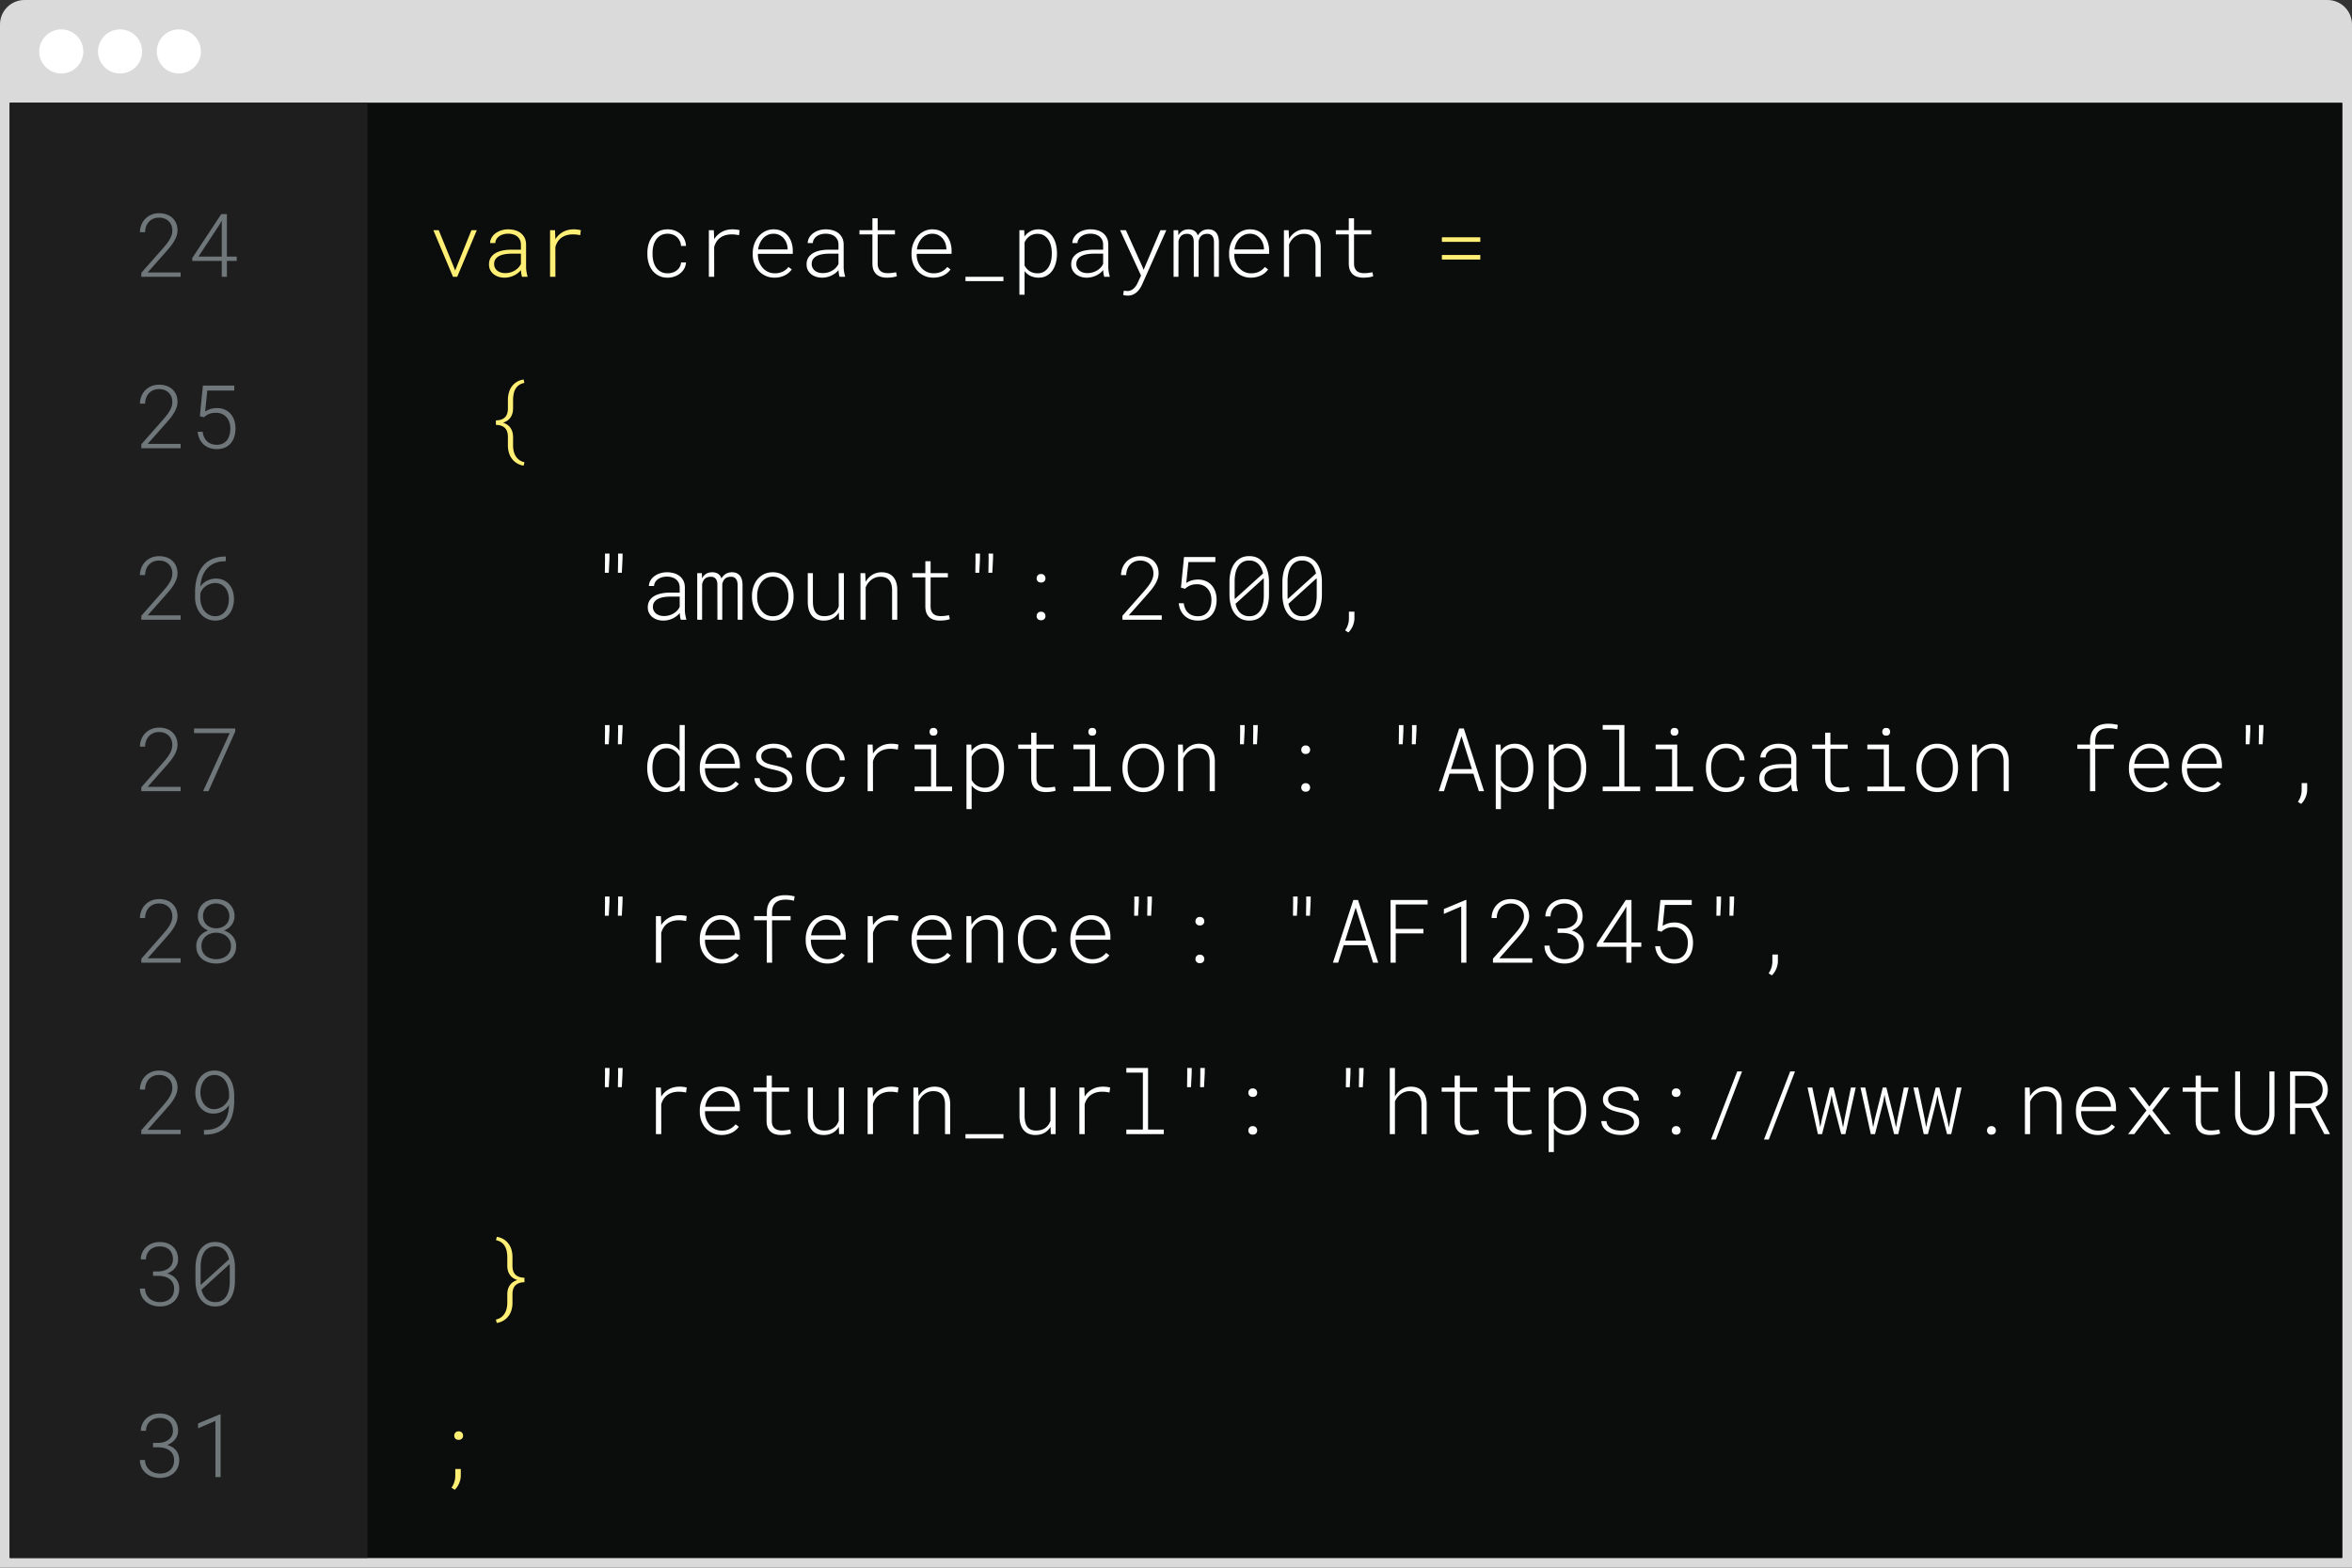 <svg width="960" height="640" xmlns="http://www.w3.org/2000/svg"><rect width="100%" height="100%" fill="#333333" stroke="none"/><g fill="none" fill-rule="evenodd"><path d="M10 0h940c5.523 0 10 4.477 10 10v630H0V10C0 4.477 4.477 0 10 0z" fill="#DADADA"/><circle fill="#FFF" cx="25" cy="21" r="9"/><circle fill="#FFF" cx="49" cy="21" r="9"/><circle fill="#FFF" cx="73" cy="21" r="9"/><path fill="#0B0C0C" d="M4 42h952v594H4z"/><path fill="#0B0C0C" d="M4 42h952v594H4z"/><path fill="#1E1E1E" d="M4 42h146v594H4z"/><path d="M272.523 111.576c.704 0 1.374-.102 2.013-.307a5.38 5.38 0 001.696-.888 4.754 4.754 0 001.205-1.398c.31-.545.489-1.163.536-1.854h2.021a5.691 5.691 0 01-.703 2.496 6.674 6.674 0 01-1.652 1.969c-.68.55-1.46.981-2.338 1.292a8.275 8.275 0 01-2.778.466c-1.394 0-2.607-.264-3.638-.791a7.614 7.614 0 01-2.575-2.11 9.217 9.217 0 01-1.547-3.032 12.224 12.224 0 01-.519-3.56v-.738c0-1.23.173-2.417.519-3.56a9.217 9.217 0 011.547-3.032 7.614 7.614 0 012.575-2.11c1.031-.526 2.238-.79 3.62-.79 1.056 0 2.031.167 2.928.5a7.117 7.117 0 012.338 1.407 6.732 6.732 0 011.573 2.145c.386.826.603 1.731.65 2.715h-2.021a5.115 5.115 0 00-.493-1.986 5.215 5.215 0 00-1.16-1.582 5.143 5.143 0 00-1.696-1.037 5.937 5.937 0 00-2.118-.37c-1.102 0-2.042.224-2.821.669a5.662 5.662 0 00-1.908 1.758 7.65 7.65 0 00-1.08 2.47c-.23.92-.343 1.854-.343 2.803v.738c0 .961.114 1.905.342 2.83a7.54 7.54 0 001.081 2.47 5.697 5.697 0 001.908 1.75c.779.445 1.725.667 2.838.667zm26.473-17.947c.527 0 1.055.032 1.582.097.527.064.967.155 1.318.272l-.263 2.022a16.163 16.163 0 00-1.477-.247 12.78 12.78 0 00-1.511-.087c-1.782 0-3.293.421-4.536 1.265-1.242.844-2.115 2.139-2.619 3.885l.018 12.164h-2.18V93.98h2.022l.14 3.305v.387a8.423 8.423 0 013.076-2.962c1.278-.72 2.754-1.081 4.43-1.081zm17.139 19.723c-1.324 0-2.531-.247-3.621-.739a8.571 8.571 0 01-2.804-2.004 9.015 9.015 0 01-1.81-2.962 10.398 10.398 0 01-.66-3.612v-.756c.012-1.36.238-2.625.677-3.797.44-1.171 1.04-2.191 1.802-3.058a8.42 8.42 0 012.69-2.048 7.54 7.54 0 013.321-.747c1.266 0 2.385.228 3.358.685a7.074 7.074 0 012.452 1.873 8.281 8.281 0 011.512 2.768 11.18 11.18 0 01.536 3.393v1.283H309.35v.404c.011.996.181 1.948.51 2.857a7.556 7.556 0 001.388 2.399 6.797 6.797 0 002.162 1.661c.844.416 1.781.624 2.813.624 1.172.012 2.232-.205 3.181-.65a6.68 6.68 0 002.426-1.934l1.336 1.002a7.793 7.793 0 01-1.248 1.362c-.48.416-1.017.771-1.608 1.064a8.942 8.942 0 01-1.943.685 9.8 9.8 0 01-2.232.247zm-.405-17.93c-.855 0-1.64.161-2.355.483a5.858 5.858 0 00-1.88 1.345 7.357 7.357 0 00-1.337 2.03 9.308 9.308 0 00-.72 2.558h12.04v-.229a7.498 7.498 0 00-.43-2.294 6.268 6.268 0 00-1.125-1.977 5.574 5.574 0 00-1.784-1.389c-.703-.351-1.506-.527-2.409-.527zM342.695 113a7.625 7.625 0 01-.299-1.292c-.07-.475-.117-.958-.14-1.45a7.885 7.885 0 01-1.266 1.23c-.48.375-1.005.7-1.573.976a9.078 9.078 0 01-1.837.65 8.747 8.747 0 01-2.057.238c-.89 0-1.72-.13-2.487-.387a6.233 6.233 0 01-2.004-1.09 5.024 5.024 0 01-1.336-1.696c-.322-.662-.483-1.404-.483-2.224 0-1.09.24-2.016.72-2.777a5.544 5.544 0 011.952-1.855c.82-.474 1.77-.823 2.847-1.046a16.74 16.74 0 013.393-.334h4.113v-2.162c-.011-.715-.152-1.344-.422-1.89a3.994 3.994 0 00-1.098-1.37 4.774 4.774 0 00-1.653-.835 7.368 7.368 0 00-2.083-.282c-.68 0-1.327.088-1.942.264a5.514 5.514 0 00-1.635.756c-.474.328-.858.73-1.151 1.204a3.25 3.25 0 00-.475 1.608l-2.11-.017a4.814 4.814 0 01.643-2.233 5.835 5.835 0 011.59-1.766 7.827 7.827 0 012.33-1.17 9.319 9.319 0 012.838-.421c1.008 0 1.954.129 2.84.387.884.257 1.652.644 2.302 1.16a5.57 5.57 0 011.547 1.933c.38.774.577 1.676.589 2.707v9.211c0 .633.055 1.272.167 1.916.111.645.249 1.26.413 1.846l.017.211h-2.25zm-6.943-1.512a7.422 7.422 0 002.118-.263 7.607 7.607 0 001.855-.783 6.77 6.77 0 001.494-1.195c.433-.463.773-.97 1.02-1.52v-4.166h-3.833c-.926 0-1.816.07-2.672.21-.855.141-1.611.373-2.267.695-.656.322-1.18.753-1.573 1.292s-.59 1.213-.59 2.021c0 .575.118 1.09.352 1.547a3.6 3.6 0 00.95 1.17c.398.321.867.567 1.406.737.539.17 1.119.255 1.74.255zm22.482-22.377v4.87h7.05v1.722h-7.05v11.97c.012.74.126 1.351.343 1.838.217.486.51.879.88 1.177.368.3.802.513 1.3.642s1.04.193 1.626.193c.586 0 1.186-.04 1.802-.123.615-.082 1.14-.164 1.573-.246l.316 1.6c-.504.2-1.119.349-1.845.448-.727.1-1.465.15-2.215.15a8.452 8.452 0 01-2.338-.308 4.906 4.906 0 01-1.863-.984c-.528-.452-.944-1.038-1.249-1.758-.304-.72-.462-1.603-.474-2.646V95.703h-5.291V93.98h5.29v-4.869h2.145zm22.711 24.24c-1.324 0-2.53-.246-3.62-.738a8.571 8.571 0 01-2.804-2.004 9.015 9.015 0 01-1.811-2.962 10.398 10.398 0 01-.66-3.612v-.756c.012-1.36.238-2.625.678-3.797.439-1.171 1.04-2.191 1.801-3.058a8.42 8.42 0 012.69-2.048 7.54 7.54 0 013.322-.747c1.266 0 2.385.228 3.357.685a7.074 7.074 0 012.453 1.873 8.281 8.281 0 011.511 2.768 11.18 11.18 0 01.536 3.393v1.283H374.16v.404c.012.996.182 1.948.51 2.857a7.556 7.556 0 001.389 2.399 6.797 6.797 0 002.162 1.661c.843.416 1.78.624 2.812.624 1.172.012 2.233-.205 3.182-.65a6.68 6.68 0 002.426-1.934l1.336 1.002a7.793 7.793 0 01-1.248 1.362c-.481.416-1.017.771-1.609 1.064a8.942 8.942 0 01-1.942.685 9.8 9.8 0 01-2.233.247zm-.404-17.93c-.855 0-1.64.162-2.355.484a5.858 5.858 0 00-1.881 1.345 7.357 7.357 0 00-1.336 2.03 9.308 9.308 0 00-.721 2.558h12.041v-.229a7.498 7.498 0 00-.43-2.294 6.268 6.268 0 00-1.126-1.977 5.574 5.574 0 00-1.784-1.389c-.703-.351-1.506-.527-2.408-.527zm29.022 19.354h-15.487V113h15.486v1.775zm21.85-11.091c0 1.23-.15 2.428-.45 3.594-.298 1.166-.755 2.198-1.37 3.094a7.148 7.148 0 01-2.33 2.162c-.937.545-2.05.818-3.34.818-1.183 0-2.267-.229-3.251-.686a6.59 6.59 0 01-2.479-1.986v9.632h-2.109V93.98h1.969l.088 2.602a7.053 7.053 0 012.46-2.18c.973-.515 2.069-.773 3.288-.773 1.3 0 2.425.267 3.375.8a6.838 6.838 0 012.338 2.144c.609.897 1.063 1.928 1.362 3.094.299 1.166.448 2.382.448 3.647v.37zm-2.11-.37c0-.949-.106-1.892-.317-2.83a7.976 7.976 0 00-1.02-2.522 5.653 5.653 0 00-1.819-1.81c-.744-.464-1.655-.695-2.733-.695-.61 0-1.18.085-1.714.255-.533.17-1.02.41-1.459.72-.44.311-.832.68-1.178 1.108-.345.428-.635.9-.87 1.415v9.422a5.731 5.731 0 002.11 2.338c.914.574 1.963.861 3.146.861 1.067 0 1.972-.234 2.716-.703a5.653 5.653 0 001.81-1.82c.463-.743.8-1.587 1.011-2.53.211-.944.317-1.89.317-2.84v-.369zm21.41 9.686a7.625 7.625 0 01-.299-1.292c-.07-.475-.117-.958-.14-1.45a7.885 7.885 0 01-1.266 1.23c-.48.375-1.005.7-1.573.976a9.077 9.077 0 01-1.837.65 8.747 8.747 0 01-2.057.238c-.89 0-1.72-.13-2.487-.387a6.233 6.233 0 01-2.004-1.09 5.024 5.024 0 01-1.336-1.696c-.322-.662-.484-1.404-.484-2.224 0-1.09.24-2.016.721-2.777a5.544 5.544 0 011.951-1.855c.82-.474 1.77-.823 2.848-1.046a16.74 16.74 0 013.393-.334h4.113v-2.162c-.012-.715-.152-1.344-.422-1.89a3.994 3.994 0 00-1.099-1.37 4.774 4.774 0 00-1.652-.835 7.368 7.368 0 00-2.083-.282c-.68 0-1.327.088-1.942.264a5.514 5.514 0 00-1.635.756c-.475.328-.859.73-1.152 1.204a3.25 3.25 0 00-.474 1.608l-2.11-.017a4.814 4.814 0 01.642-2.233 5.835 5.835 0 011.59-1.766 7.827 7.827 0 012.33-1.17 9.319 9.319 0 012.839-.421c1.008 0 1.954.129 2.839.387.885.257 1.652.644 2.302 1.16a5.57 5.57 0 011.547 1.933c.381.774.578 1.676.59 2.707v9.211c0 .633.055 1.272.166 1.916.112.645.25 1.26.413 1.846l.018.211h-2.25zm-6.943-1.512a7.422 7.422 0 002.118-.263 7.607 7.607 0 001.854-.783 6.77 6.77 0 001.494-1.195c.434-.463.774-.97 1.02-1.52v-4.166h-3.832c-.926 0-1.817.07-2.672.21-.856.141-1.611.373-2.268.695-.656.322-1.18.753-1.573 1.292-.392.539-.589 1.213-.589 2.021 0 .575.117 1.09.352 1.547a3.6 3.6 0 00.949 1.17c.398.321.867.567 1.406.737.54.17 1.12.255 1.74.255zm22.623-2.355l.386 1.037 6.873-16.19h2.391l-9.826 22.061a13.133 13.133 0 01-.914 1.688 7.399 7.399 0 01-1.248 1.485 5.88 5.88 0 01-1.661 1.063c-.627.27-1.345.405-2.154.405-.281 0-.592-.027-.931-.08a9.864 9.864 0 01-.862-.166l.246-1.758c.2.023.449.05.747.079.3.03.548.044.748.044.539 0 1.03-.106 1.476-.317.445-.21.84-.483 1.187-.817a6.09 6.09 0 00.914-1.125c.263-.416.483-.823.659-1.222l1.3-2.812-8.542-18.528h2.373l6.838 15.153zm14.52-15.153l.052 2.127a4.774 4.774 0 011.59-1.784c.674-.45 1.527-.682 2.558-.694.54 0 1.017.061 1.433.184.416.124.776.296 1.081.519.305.223.562.49.773.8.211.31.381.647.51 1.01a5.199 5.199 0 011.644-1.784c.697-.474 1.567-.717 2.61-.73.82 0 1.506.142 2.057.423.55.281.996.662 1.336 1.142.34.48.583 1.037.73 1.67.146.633.219 1.301.219 2.004L497.488 113h-1.968l-.018-14.133c0-.41-.041-.82-.123-1.23a3.285 3.285 0 00-.43-1.108 2.251 2.251 0 00-.862-.79c-.37-.2-.84-.294-1.415-.282-.586.012-1.081.105-1.485.281a2.98 2.98 0 00-1.002.686 3.182 3.182 0 00-.616.94 5.382 5.382 0 00-.325 1.046l-.017 14.59h-1.97l-.017-14.326a5.66 5.66 0 00-.123-1.178 2.923 2.923 0 00-.43-1.037 2.24 2.24 0 00-.853-.738c-.363-.188-.826-.276-1.389-.264-.562.012-1.04.1-1.432.264-.393.164-.721.383-.985.659a3.28 3.28 0 00-.632.95c-.159.357-.285.729-.378 1.115L481 113h-1.986V93.98h1.898zm29.653 19.372c-1.324 0-2.53-.247-3.62-.739a8.571 8.571 0 01-2.804-2.004 9.015 9.015 0 01-1.81-2.962 10.398 10.398 0 01-.66-3.612v-.756c.012-1.36.237-2.625.677-3.797.44-1.171 1.04-2.191 1.801-3.058a8.42 8.42 0 012.69-2.048 7.54 7.54 0 013.322-.747c1.266 0 2.385.228 3.358.685a7.074 7.074 0 012.452 1.873 8.281 8.281 0 011.511 2.768 11.18 11.18 0 01.537 3.393v1.283H503.78v.404c.012.996.182 1.948.51 2.857a7.556 7.556 0 001.389 2.399 6.797 6.797 0 002.162 1.661c.844.416 1.781.624 2.812.624 1.172.012 2.233-.205 3.182-.65a6.68 6.68 0 002.426-1.934l1.336 1.002a7.793 7.793 0 01-1.248 1.362c-.48.416-1.017.771-1.609 1.064a8.942 8.942 0 01-1.942.685 9.8 9.8 0 01-2.233.247zm-.404-17.93c-.855 0-1.64.161-2.355.483a5.858 5.858 0 00-1.881 1.345 7.357 7.357 0 00-1.336 2.03 9.308 9.308 0 00-.72 2.558h12.04v-.229a7.498 7.498 0 00-.43-2.294 6.268 6.268 0 00-1.126-1.977 5.574 5.574 0 00-1.784-1.389c-.703-.351-1.506-.527-2.408-.527zm15.82-1.442l.159 3.569a7.92 7.92 0 012.672-2.839c1.113-.709 2.378-1.07 3.796-1.081 2.086 0 3.68.624 4.782 1.872 1.101 1.248 1.658 3.02 1.67 5.317V113h-2.11v-12.146c-.012-1.747-.41-3.085-1.195-4.017-.785-.932-2.004-1.392-3.656-1.38-.68 0-1.328.111-1.943.334a6.349 6.349 0 00-1.687.914c-.51.387-.961.844-1.354 1.371a7.493 7.493 0 00-.958 1.723V113h-2.11V93.98h1.934zm26.684-4.869v4.87h7.049v1.722h-7.049v11.97c.012.74.126 1.351.343 1.838.217.486.51.879.879 1.177.369.3.802.513 1.3.642.499.129 1.04.193 1.626.193.586 0 1.187-.04 1.802-.123a29.9 29.9 0 001.573-.246l.317 1.6c-.504.2-1.12.349-1.846.448-.726.1-1.465.15-2.215.15a8.452 8.452 0 01-2.338-.308 4.906 4.906 0 01-1.863-.984c-.527-.452-.943-1.038-1.248-1.758-.305-.72-.463-1.603-.475-2.646V95.703h-5.29V93.98h5.29v-4.869h2.145zM248.758 228.215l-.281 5.625h-1.6l.07-5.45-.017-2.39h1.845l-.017 2.215zm5.326 0l-.281 5.625h-1.6l.088-5.45-.018-2.39h1.846l-.035 2.215zm23.8 24.785a7.625 7.625 0 01-.298-1.292c-.07-.475-.117-.958-.14-1.45a7.885 7.885 0 01-1.266 1.23c-.48.375-1.005.7-1.574.976a9.077 9.077 0 01-1.836.65 8.747 8.747 0 01-2.057.238c-.89 0-1.72-.13-2.487-.387a6.233 6.233 0 01-2.004-1.09 5.024 5.024 0 01-1.336-1.696c-.323-.662-.484-1.404-.484-2.224 0-1.09.24-2.016.721-2.777a5.544 5.544 0 011.951-1.855c.82-.474 1.77-.823 2.848-1.046a16.74 16.74 0 013.392-.334h4.114v-2.162c-.012-.715-.153-1.344-.422-1.89a3.994 3.994 0 00-1.099-1.37 4.774 4.774 0 00-1.652-.835 7.368 7.368 0 00-2.083-.282c-.68 0-1.327.088-1.943.264a5.514 5.514 0 00-1.634.756c-.475.328-.859.73-1.152 1.204a3.25 3.25 0 00-.474 1.608l-2.11-.017a4.814 4.814 0 01.642-2.233 5.835 5.835 0 011.59-1.766 7.827 7.827 0 012.33-1.17 9.319 9.319 0 012.839-.421c1.008 0 1.954.129 2.839.387.884.257 1.652.644 2.302 1.16a5.57 5.57 0 011.547 1.933c.381.774.577 1.676.59 2.707v9.211c0 .633.055 1.272.166 1.916.111.645.25 1.26.413 1.846l.018.211h-2.25zm-6.943-1.512a7.422 7.422 0 002.119-.263 7.607 7.607 0 001.854-.783 6.77 6.77 0 001.494-1.195c.434-.463.774-.97 1.02-1.52v-4.166h-3.832c-.926 0-1.817.07-2.672.21-.856.141-1.611.373-2.268.695-.656.322-1.18.753-1.573 1.292s-.589 1.213-.589 2.021c0 .575.117 1.09.352 1.547a3.6 3.6 0 00.949 1.17c.398.321.867.567 1.406.737.54.17 1.12.255 1.74.255zm15.54-17.508l.052 2.127a4.774 4.774 0 011.591-1.784c.674-.45 1.526-.682 2.558-.694.539 0 1.016.061 1.432.184.416.124.777.296 1.081.519.305.223.563.49.774.8.21.31.38.647.51 1.01a5.199 5.199 0 011.643-1.784c.697-.474 1.567-.717 2.61-.73.82 0 1.506.142 2.057.423.55.281.996.662 1.336 1.142.34.48.583 1.037.73 1.67.146.633.22 1.301.22 2.004L303.056 253h-1.97l-.017-14.133c0-.41-.04-.82-.123-1.23a3.285 3.285 0 00-.43-1.108 2.251 2.251 0 00-.862-.79c-.369-.2-.84-.294-1.415-.282-.586.012-1.08.105-1.485.281a2.98 2.98 0 00-1.002.686 3.182 3.182 0 00-.615.94 5.382 5.382 0 00-.325 1.046l-.018 14.59h-1.969l-.017-14.326a5.66 5.66 0 00-.123-1.178 2.923 2.923 0 00-.431-1.037 2.24 2.24 0 00-.853-.738c-.363-.188-.826-.276-1.388-.264-.563.012-1.04.1-1.433.264s-.72.383-.984.659a3.28 3.28 0 00-.633.95c-.158.357-.284.729-.378 1.115L286.568 253h-1.986v-19.02h1.898zm20.443 9.229c.012-1.29.21-2.514.597-3.674.387-1.16.94-2.177 1.662-3.05a7.935 7.935 0 012.654-2.083c1.049-.515 2.235-.773 3.56-.773 1.335 0 2.528.258 3.577.773a8.026 8.026 0 012.663 2.083c.726.873 1.283 1.89 1.67 3.05.386 1.16.586 2.385.597 3.674v.58a12.06 12.06 0 01-.589 3.674c-.38 1.16-.934 2.177-1.66 3.05a7.953 7.953 0 01-2.655 2.074c-1.043.51-2.232.765-3.568.765-1.336 0-2.529-.255-3.578-.765a7.928 7.928 0 01-2.663-2.074c-.726-.873-1.283-1.89-1.67-3.05a11.887 11.887 0 01-.597-3.674v-.58zm2.11.58c0 1.008.14 1.98.421 2.918a7.903 7.903 0 001.23 2.487 6.161 6.161 0 001.996 1.732c.79.433 1.708.65 2.75.65 1.032 0 1.943-.217 2.734-.65a6.07 6.07 0 001.986-1.732c.534-.72.94-1.55 1.222-2.487a10.1 10.1 0 00.422-2.918v-.58c0-.996-.14-1.963-.422-2.9a7.903 7.903 0 00-1.23-2.488 6.228 6.228 0 00-2.004-1.74c-.797-.44-1.711-.66-2.743-.66-1.03 0-1.942.22-2.733.66a6.166 6.166 0 00-1.986 1.74c-.533.721-.94 1.55-1.222 2.488a10.04 10.04 0 00-.422 2.9v.58zm33.345 6.24a6.81 6.81 0 01-2.505 2.444c-1.037.586-2.265.879-3.683.879-1.054 0-1.983-.17-2.786-.51a5.243 5.243 0 01-2.021-1.494c-.545-.657-.961-1.46-1.248-2.409-.287-.949-.43-2.033-.43-3.251V233.98h2.09v11.743c.024 1.91.411 3.357 1.161 4.341.75.985 1.91 1.477 3.48 1.477 1.583 0 2.866-.363 3.85-1.09.984-.726 1.67-1.71 2.057-2.953l-.018-13.518h2.127V253h-1.969l-.105-2.97zm10.775-16.049l.159 3.569a7.92 7.92 0 012.671-2.839c1.114-.709 2.38-1.07 3.797-1.081 2.086 0 3.68.624 4.781 1.872 1.102 1.248 1.659 3.02 1.67 5.317V253h-2.109v-12.146c-.012-1.747-.41-3.085-1.195-4.017-.785-.932-2.004-1.392-3.657-1.38-.68 0-1.327.111-1.942.334a6.349 6.349 0 00-1.687.914c-.51.387-.961.844-1.354 1.371a7.493 7.493 0 00-.958 1.723V253h-2.11v-19.02h1.934zm26.684-4.869v4.87h7.049v1.722h-7.05v11.97c.013.74.127 1.351.344 1.838.216.486.51.879.879 1.177.369.3.802.513 1.3.642s1.04.193 1.626.193c.586 0 1.187-.04 1.802-.123a29.9 29.9 0 001.573-.246l.317 1.6c-.504.2-1.12.349-1.846.448-.727.1-1.465.15-2.215.15a8.452 8.452 0 01-2.338-.308 4.906 4.906 0 01-1.863-.984c-.527-.452-.943-1.038-1.248-1.758-.305-.72-.463-1.603-.475-2.646v-11.953h-5.29v-1.723h5.29v-4.869h2.145zm20.144-.896l-.28 5.625h-1.6l.07-5.45-.018-2.39H400l-.018 2.215zm5.327 0l-.282 5.625h-1.6l.089-5.45-.018-2.39h1.846l-.035 2.215zm17.806 23.29c0-.491.161-.91.484-1.256.322-.346.758-.519 1.31-.519.562 0 1.004.173 1.326.519.323.346.484.765.484 1.257 0 .492-.161.9-.484 1.222-.322.322-.764.483-1.327.483-.55 0-.987-.161-1.31-.483-.322-.323-.483-.73-.483-1.222zm0-15.398c0-.492.161-.91.484-1.256.322-.346.758-.519 1.31-.519.562 0 1.004.173 1.326.519.323.345.484.764.484 1.256 0 .493-.161.9-.484 1.222-.322.322-.764.483-1.327.483-.55 0-.987-.16-1.31-.483-.322-.322-.483-.73-.483-1.222zM474.18 253h-16.05v-1.617l8.386-9.51a61.42 61.42 0 001.713-2.021c.522-.645.973-1.28 1.354-1.908a9.32 9.32 0 00.888-1.89 6.13 6.13 0 00.316-1.95c0-.774-.129-1.483-.387-2.127a4.757 4.757 0 00-1.098-1.662 5.034 5.034 0 00-1.697-1.08c-.656-.258-1.388-.387-2.197-.387-.902 0-1.705.152-2.408.457a5.208 5.208 0 00-1.784 1.248 5.527 5.527 0 00-1.125 1.872 7.12 7.12 0 00-.413 2.364h-2.11a8.22 8.22 0 01.58-2.988 7.52 7.52 0 011.582-2.461 7.46 7.46 0 012.453-1.67c.955-.41 2.03-.615 3.225-.615 1.125 0 2.148.167 3.068.5.92.335 1.708.81 2.364 1.424a6.31 6.31 0 011.52 2.215c.358.862.536 1.814.536 2.857 0 .844-.149 1.664-.448 2.46a13.148 13.148 0 01-1.16 2.339 19.05 19.05 0 01-1.617 2.214c-.604.715-1.204 1.413-1.802 2.092l-7.154 8.069h13.465V253zm7.84-13.113l1.248-12.48h12.796v2.038h-11.003l-.88 8.56a7.965 7.965 0 012.18-1.027c.82-.252 1.7-.378 2.637-.378 1.16 0 2.209.202 3.147.606a6.757 6.757 0 012.39 1.705c.656.733 1.16 1.606 1.512 2.62.351 1.013.527 2.117.527 3.313 0 1.183-.152 2.29-.457 3.322-.305 1.031-.77 1.93-1.397 2.698a6.628 6.628 0 01-2.373 1.82c-.955.445-2.083.668-3.384.668-1.067 0-2.054-.159-2.962-.475a7.045 7.045 0 01-2.39-1.389 7.11 7.11 0 01-1.67-2.232c-.428-.88-.7-1.875-.818-2.988h2.04c.105.832.31 1.576.614 2.232a5.286 5.286 0 001.196 1.67 5.023 5.023 0 001.74 1.046c.668.24 1.418.36 2.25.36.937 0 1.752-.17 2.443-.51a4.765 4.765 0 001.723-1.415c.457-.603.794-1.312 1.01-2.127.217-.814.326-1.696.326-2.645 0-.89-.132-1.723-.396-2.496a5.925 5.925 0 00-1.151-2.022 5.372 5.372 0 00-1.837-1.353c-.72-.328-1.538-.492-2.452-.492-.54 0-1.034.035-1.485.105-.452.07-.873.185-1.266.343a6.809 6.809 0 00-1.125.58 8.194 8.194 0 00-1.064.817l-1.67-.474zm35.93 2.988c0 1.43-.159 2.78-.475 4.052-.317 1.271-.803 2.382-1.46 3.33a7.267 7.267 0 01-2.495 2.26c-1.008.556-2.21.835-3.604.835-1.383 0-2.581-.279-3.595-.835a7.323 7.323 0 01-2.513-2.26c-.662-.948-1.155-2.059-1.477-3.33a17.012 17.012 0 01-.5-4.052v-5.326c.01-1.43.175-2.78.491-4.052.317-1.271.806-2.388 1.468-3.349a7.282 7.282 0 012.505-2.276c1.008-.557 2.203-.835 3.586-.835 1.394 0 2.598.278 3.612.835a7.21 7.21 0 012.505 2.268c.656.955 1.146 2.07 1.468 3.348.322 1.278.483 2.631.483 4.06v5.327zm-14.01.316c0 .48.017.938.052 1.371l11.549-10.458a10.422 10.422 0 00-.686-2.092 5.717 5.717 0 00-1.133-1.67 5.08 5.08 0 00-1.644-1.108c-.633-.27-1.365-.404-2.197-.404-1.09 0-2.013.229-2.769.686a5.377 5.377 0 00-1.837 1.845c-.468.774-.808 1.664-1.02 2.672a15.412 15.412 0 00-.316 3.164v5.994zm11.9-5.994c0-.386-.018-.767-.053-1.142l-11.496 10.441c.176.727.416 1.4.72 2.022a5.868 5.868 0 001.143 1.608c.457.451.996.806 1.617 1.063.622.258 1.336.387 2.145.387 1.09 0 2.013-.231 2.769-.694a5.378 5.378 0 001.828-1.855c.463-.773.8-1.664 1.01-2.672.211-1.007.317-2.062.317-3.164v-5.994zm23.713 5.678c0 1.43-.158 2.78-.475 4.052-.316 1.271-.803 2.382-1.459 3.33a7.267 7.267 0 01-2.496 2.26c-1.008.556-2.209.835-3.603.835-1.383 0-2.582-.279-3.595-.835a7.323 7.323 0 01-2.514-2.26c-.662-.948-1.154-2.059-1.476-3.33a17.012 17.012 0 01-.501-4.052v-5.326c.011-1.43.175-2.78.492-4.052.316-1.271.805-2.388 1.468-3.349a7.282 7.282 0 012.504-2.276c1.008-.557 2.204-.835 3.586-.835 1.395 0 2.599.278 3.613.835a7.21 7.21 0 012.505 2.268c.656.955 1.145 2.07 1.467 3.348.323 1.278.484 2.631.484 4.06v5.327zm-14.01.316c0 .48.018.938.053 1.371l11.549-10.458a10.422 10.422 0 00-.686-2.092 5.717 5.717 0 00-1.134-1.67 5.08 5.08 0 00-1.643-1.108c-.633-.27-1.366-.404-2.198-.404-1.09 0-2.012.229-2.768.686a5.377 5.377 0 00-1.837 1.845c-.469.774-.809 1.664-1.02 2.672a15.411 15.411 0 00-.316 3.164v5.994zm11.9-5.994c0-.386-.017-.767-.052-1.142l-11.496 10.441c.175.727.416 1.4.72 2.022a5.868 5.868 0 001.143 1.608c.457.451.996.806 1.617 1.063.621.258 1.336.387 2.145.387 1.09 0 2.012-.231 2.768-.694a5.378 5.378 0 001.828-1.855c.463-.773.8-1.664 1.011-2.672.21-1.007.316-2.062.316-3.164v-5.994zm15.381 15.188a7.31 7.31 0 01-.167 1.547 9.206 9.206 0 01-.474 1.529c-.205.504-.46.987-.765 1.45a7.574 7.574 0 01-1.055 1.275l-1.336-.844a8.323 8.323 0 001.547-4.904v-2.743h2.25v2.69zm-304.066 45.83l-.281 5.625h-1.6l.07-5.45-.017-2.39h1.845l-.017 2.215zm5.326 0l-.281 5.625h-1.6l.088-5.45-.018-2.39h1.846l-.035 2.215zm10.09 15.1c0-1.266.158-2.482.474-3.648.317-1.166.789-2.197 1.415-3.094a7.113 7.113 0 012.356-2.144c.943-.533 2.054-.8 3.331-.8 1.207 0 2.288.258 3.243.773a6.88 6.88 0 012.4 2.162V296h2.091v27h-1.968l-.088-2.479a6.768 6.768 0 01-2.461 2.101c-.973.486-2.057.73-3.252.73-1.254 0-2.353-.273-3.296-.818a7.294 7.294 0 01-2.356-2.162c-.626-.896-1.098-1.928-1.415-3.094a13.665 13.665 0 01-.474-3.594v-.37zm2.127.369c0 .949.102 1.892.307 2.83.205.937.537 1.778.994 2.522a5.434 5.434 0 001.793 1.802c.738.457 1.64.685 2.707.685.597 0 1.163-.076 1.696-.228a5.598 5.598 0 002.69-1.696c.357-.405.658-.859.905-1.363v-9.21a6.6 6.6 0 00-.87-1.442 5.831 5.831 0 00-1.187-1.125 5.448 5.448 0 00-3.2-1.002c-1.077 0-1.986.231-2.724.694a5.6 5.6 0 00-1.802 1.81 7.95 7.95 0 00-1.002 2.523c-.205.938-.307 1.881-.307 2.83v.37zm28.23 9.668c-1.324 0-2.531-.247-3.62-.739a8.571 8.571 0 01-2.805-2.004 9.015 9.015 0 01-1.81-2.962 10.398 10.398 0 01-.66-3.612v-.756c.012-1.36.238-2.625.677-3.797.44-1.171 1.04-2.191 1.802-3.058a8.42 8.42 0 012.69-2.048 7.54 7.54 0 013.322-.747c1.266 0 2.385.228 3.357.685a7.074 7.074 0 012.453 1.873 8.281 8.281 0 011.511 2.768 11.18 11.18 0 01.536 3.393v1.283h-14.238v.404c.012.996.182 1.948.51 2.857a7.556 7.556 0 001.389 2.399 6.797 6.797 0 002.162 1.661c.843.416 1.78.624 2.812.624 1.172.012 2.233-.205 3.182-.65a6.68 6.68 0 002.426-1.934l1.336 1.002a7.793 7.793 0 01-1.249 1.362c-.48.416-1.016.771-1.608 1.064a8.942 8.942 0 01-1.942.685 9.8 9.8 0 01-2.233.247zm-.404-17.93c-.856 0-1.64.161-2.356.483a5.858 5.858 0 00-1.88 1.345 7.357 7.357 0 00-1.336 2.03 9.308 9.308 0 00-.721 2.558h12.041v-.229a7.498 7.498 0 00-.43-2.294 6.268 6.268 0 00-1.126-1.977 5.574 5.574 0 00-1.784-1.389c-.703-.351-1.506-.527-2.408-.527zm27.158 12.744c0-.586-.146-1.096-.44-1.53a3.822 3.822 0 00-1.203-1.115 8.037 8.037 0 00-1.767-.783 20.842 20.842 0 00-2.127-.545 28.343 28.343 0 01-2.654-.676 9.947 9.947 0 01-2.285-1.011 5.123 5.123 0 01-1.6-1.503c-.398-.592-.598-1.321-.598-2.189 0-.82.205-1.552.616-2.197a5.51 5.51 0 011.617-1.635 7.639 7.639 0 012.285-1.01 10.173 10.173 0 012.637-.343c1.03 0 1.995.126 2.891.378.897.252 1.682.62 2.356 1.107a5.565 5.565 0 011.608 1.784c.399.704.615 1.506.65 2.409h-2.109a3.276 3.276 0 00-.492-1.644 3.954 3.954 0 00-1.213-1.222 6.068 6.068 0 00-1.714-.755 7.418 7.418 0 00-1.977-.264c-.633 0-1.251.067-1.855.202a5.657 5.657 0 00-1.617.615 3.49 3.49 0 00-1.143 1.037c-.287.416-.43.906-.43 1.468-.012.598.126 1.099.413 1.503.287.404.677.744 1.169 1.02a7.73 7.73 0 001.731.685c.662.182 1.368.349 2.118.501.961.2 1.878.443 2.751.73s1.644.644 2.312 1.072a5.008 5.008 0 011.582 1.573c.387.621.58 1.365.58 2.233 0 .89-.214 1.667-.642 2.329a5.412 5.412 0 01-1.687 1.652 7.954 7.954 0 01-2.39.984c-.897.217-1.82.326-2.77.326-1.066 0-2.07-.13-3.014-.387-.943-.258-1.775-.63-2.496-1.116a5.837 5.837 0 01-1.732-1.785c-.433-.703-.667-1.5-.703-2.39h2.11c.07.75.296 1.377.676 1.88.381.505.85.906 1.407 1.205.556.299 1.163.51 1.82.633.655.123 1.3.184 1.933.184.644 0 1.286-.067 1.924-.202a6.372 6.372 0 001.723-.615c.51-.276.926-.627 1.248-1.055.322-.428.49-.94.501-1.538zm16.049 3.41c.703 0 1.374-.102 2.013-.307a5.38 5.38 0 001.696-.888 4.754 4.754 0 001.204-1.398c.31-.545.49-1.163.536-1.854h2.022a5.691 5.691 0 01-.703 2.496 6.674 6.674 0 01-1.653 1.969c-.68.55-1.459.981-2.338 1.292a8.275 8.275 0 01-2.777.466c-1.395 0-2.607-.264-3.639-.791a7.614 7.614 0 01-2.575-2.11 9.217 9.217 0 01-1.547-3.032 12.224 12.224 0 01-.518-3.56v-.738c0-1.23.173-2.417.518-3.56a9.217 9.217 0 011.547-3.032 7.614 7.614 0 012.575-2.11c1.032-.526 2.239-.79 3.621-.79 1.055 0 2.03.167 2.927.5a7.117 7.117 0 012.338 1.407 6.732 6.732 0 011.573 2.145c.387.826.604 1.731.65 2.715h-2.02a5.115 5.115 0 00-.493-1.986 5.215 5.215 0 00-1.16-1.582 5.143 5.143 0 00-1.696-1.037 5.937 5.937 0 00-2.119-.37c-1.101 0-2.042.224-2.82.669a5.662 5.662 0 00-1.908 1.758 7.65 7.65 0 00-1.081 2.47c-.229.92-.343 1.854-.343 2.803v.738c0 .961.114 1.905.343 2.83a7.54 7.54 0 001.08 2.47 5.697 5.697 0 001.908 1.75c.78.445 1.726.667 2.839.667zm26.473-17.947c.527 0 1.054.032 1.582.097.527.064.966.155 1.318.272l-.264 2.022a16.163 16.163 0 00-1.476-.247 12.78 12.78 0 00-1.512-.087c-1.781 0-3.293.421-4.535 1.265-1.242.844-2.115 2.139-2.62 3.885l.018 12.164h-2.18v-19.02h2.022l.14 3.305v.387a8.423 8.423 0 013.077-2.962c1.277-.72 2.754-1.081 4.43-1.081zm9.51.351h8.824v17.157h6.468V323h-15.293v-1.863h6.715V305.86h-6.715v-1.88zm6.099-5.203c0-.433.123-.808.37-1.125.245-.316.655-.474 1.23-.474.562 0 .97.158 1.221.474.252.317.378.692.378 1.125 0 .41-.126.77-.378 1.081-.252.31-.659.466-1.221.466-.575 0-.985-.155-1.23-.466a1.69 1.69 0 01-.37-1.08zm30.393 14.907c0 1.23-.15 2.428-.449 3.594-.298 1.166-.756 2.198-1.37 3.094a7.148 7.148 0 01-2.33 2.162c-.937.545-2.05.818-3.34.818-1.183 0-2.267-.229-3.252-.686a6.59 6.59 0 01-2.478-1.986v9.632h-2.11V303.98h1.97l.087 2.602a7.053 7.053 0 012.461-2.18c.973-.515 2.068-.773 3.287-.773 1.3 0 2.426.267 3.375.8a6.838 6.838 0 012.338 2.144c.61.897 1.064 1.928 1.362 3.094.3 1.166.449 2.382.449 3.647v.37zm-2.11-.37c0-.949-.105-1.892-.316-2.83a7.976 7.976 0 00-1.02-2.522 5.653 5.653 0 00-1.82-1.81c-.743-.464-1.654-.695-2.732-.695-.61 0-1.181.085-1.714.255-.534.17-1.02.41-1.46.72-.439.311-.831.68-1.177 1.108-.346.428-.636.9-.87 1.415v9.422a5.731 5.731 0 002.11 2.338c.913.574 1.962.861 3.146.861 1.066 0 1.971-.234 2.716-.703a5.653 5.653 0 001.81-1.82c.463-.743.8-1.587 1.01-2.53.212-.944.317-1.89.317-2.84v-.369zm15.346-14.203v4.87h7.049v1.722h-7.05v11.97c.013.74.127 1.351.344 1.838.216.486.51.879.879 1.177.369.3.802.513 1.3.642s1.04.193 1.626.193c.586 0 1.187-.04 1.802-.123a29.9 29.9 0 001.573-.246l.317 1.6c-.504.2-1.12.349-1.846.448-.727.1-1.465.15-2.215.15a8.452 8.452 0 01-2.338-.308 4.906 4.906 0 01-1.863-.984c-.527-.452-.943-1.038-1.248-1.758-.305-.72-.463-1.603-.475-2.646v-11.953h-5.29v-1.723h5.29v-4.869h2.145zm15.082 4.87h8.824v17.156h6.469V323h-15.293v-1.863h6.715V305.86h-6.715v-1.88zm6.1-5.204c0-.433.123-.808.369-1.125.246-.316.656-.474 1.23-.474.563 0 .97.158 1.222.474.252.317.378.692.378 1.125 0 .41-.126.77-.378 1.081-.252.31-.66.466-1.222.466-.574 0-.984-.155-1.23-.466a1.69 1.69 0 01-.37-1.08zm13.921 14.432c.012-1.29.211-2.514.598-3.674.387-1.16.94-2.177 1.661-3.05a7.935 7.935 0 012.655-2.083c1.048-.515 2.235-.773 3.56-.773 1.335 0 2.527.258 3.576.773a8.026 8.026 0 012.663 2.083c.727.873 1.284 1.89 1.67 3.05.387 1.16.586 2.385.598 3.674v.58a12.06 12.06 0 01-.589 3.674c-.38 1.16-.935 2.177-1.661 3.05a7.953 7.953 0 01-2.654 2.074c-1.043.51-2.233.765-3.569.765-1.336 0-2.528-.255-3.577-.765a7.928 7.928 0 01-2.663-2.074c-.727-.873-1.283-1.89-1.67-3.05a11.887 11.887 0 01-.598-3.674v-.58zm2.11.58c0 1.008.14 1.98.422 2.918a7.902 7.902 0 001.23 2.487 6.161 6.161 0 001.995 1.732c.791.433 1.708.65 2.751.65 1.032 0 1.943-.217 2.734-.65a6.07 6.07 0 001.986-1.732c.533-.72.94-1.55 1.222-2.487a10.1 10.1 0 00.422-2.918v-.58c0-.996-.141-1.963-.422-2.9a7.902 7.902 0 00-1.23-2.488 6.228 6.228 0 00-2.005-1.74c-.797-.44-1.71-.66-2.742-.66-1.031 0-1.942.22-2.733.66a6.166 6.166 0 00-1.987 1.74c-.533.721-.94 1.55-1.221 2.488a10.04 10.04 0 00-.422 2.9v.58zm22.517-9.809l.159 3.569a7.92 7.92 0 012.671-2.839c1.114-.709 2.38-1.07 3.797-1.081 2.086 0 3.68.624 4.782 1.872 1.101 1.248 1.658 3.02 1.67 5.317V323h-2.11v-12.146c-.012-1.747-.41-3.085-1.195-4.017-.785-.932-2.004-1.392-3.656-1.38-.68 0-1.328.111-1.943.334a6.349 6.349 0 00-1.687.914c-.51.387-.961.844-1.354 1.371a7.493 7.493 0 00-.958 1.723V323h-2.11v-19.02h1.934zM508 298.215l-.281 5.625h-1.6l.07-5.45-.017-2.39h1.846l-.018 2.215zm5.326 0l-.281 5.625h-1.6l.088-5.45-.017-2.39h1.845l-.035 2.215zm17.807 23.29c0-.491.16-.91.483-1.256.322-.346.759-.519 1.31-.519.562 0 1.005.173 1.327.519.322.346.483.765.483 1.257 0 .492-.16.9-.483 1.222-.322.322-.765.483-1.327.483-.551 0-.988-.161-1.31-.483-.322-.323-.483-.73-.483-1.222zm0-15.398c0-.492.16-.91.483-1.256.322-.346.759-.519 1.31-.519.562 0 1.005.173 1.327.519.322.345.483.764.483 1.256 0 .493-.16.9-.483 1.222-.322.322-.765.483-1.327.483-.551 0-.988-.16-1.31-.483-.322-.322-.483-.73-.483-1.222zm41.678-7.892l-.282 5.625h-1.6l.071-5.45-.018-2.39h1.846l-.017 2.215zm5.326 0l-.282 5.625h-1.6l.089-5.45-.018-2.39h1.846l-.035 2.215zm23.238 17.648h-9.738L589.369 323h-2.127l8.332-25.594h1.899L605.734 323h-2.109l-2.25-7.137zm-9.14-1.88h8.542l-4.254-13.465-4.289 13.464zm33.609-.3c0 1.231-.15 2.43-.448 3.595-.3 1.166-.756 2.198-1.372 3.094a7.148 7.148 0 01-2.329 2.162c-.937.545-2.05.818-3.34.818-1.183 0-2.267-.229-3.251-.686a6.59 6.59 0 01-2.479-1.986v9.632h-2.11V303.98h1.97l.087 2.602a7.053 7.053 0 012.461-2.18c.973-.515 2.069-.773 3.287-.773 1.301 0 2.426.267 3.375.8a6.838 6.838 0 012.338 2.144c.61.897 1.064 1.928 1.363 3.094.298 1.166.448 2.382.448 3.647v.37zm-2.11-.369c0-.949-.105-1.892-.316-2.83a7.976 7.976 0 00-1.02-2.522 5.653 5.653 0 00-1.819-1.81c-.744-.464-1.655-.695-2.733-.695-.61 0-1.181.085-1.714.255-.533.17-1.02.41-1.46.72-.439.311-.831.68-1.177 1.108-.346.428-.636.9-.87 1.415v9.422a5.731 5.731 0 002.11 2.338c.913.574 1.962.861 3.146.861 1.066 0 1.972-.234 2.716-.703a5.653 5.653 0 001.81-1.82c.463-.743.8-1.587 1.011-2.53.21-.944.316-1.89.316-2.84v-.369zm23.713.37c0 1.23-.15 2.428-.448 3.594-.299 1.166-.756 2.198-1.371 3.094a7.148 7.148 0 01-2.33 2.162c-.937.545-2.05.818-3.339.818-1.184 0-2.268-.229-3.252-.686a6.59 6.59 0 01-2.478-1.986v9.632h-2.11V303.98h1.969l.088 2.602a7.053 7.053 0 012.46-2.18c.973-.515 2.07-.773 3.288-.773 1.3 0 2.426.267 3.375.8a6.838 6.838 0 012.338 2.144c.61.897 1.063 1.928 1.362 3.094.299 1.166.448 2.382.448 3.647v.37zm-2.11-.37c0-.949-.105-1.892-.316-2.83a7.976 7.976 0 00-1.019-2.522 5.653 5.653 0 00-1.82-1.81c-.744-.464-1.655-.695-2.733-.695-.61 0-1.18.085-1.714.255-.533.17-1.02.41-1.459.72-.44.311-.832.68-1.177 1.108-.346.428-.636.9-.87 1.415v9.422a5.731 5.731 0 002.109 2.338c.914.574 1.963.861 3.146.861 1.067 0 1.972-.234 2.716-.703a5.653 5.653 0 001.81-1.82c.464-.743.8-1.587 1.011-2.53.211-.944.317-1.89.317-2.84v-.369zM654.163 296h8.86v25.137h6.433V323h-15.293v-1.863h6.75V297.88h-6.75V296zm21.604 7.98h8.824v17.157h6.469V323h-15.293v-1.863h6.714V305.86h-6.714v-1.88zm6.1-5.203c0-.433.122-.808.368-1.125.246-.316.657-.474 1.23-.474.563 0 .97.158 1.223.474.251.317.377.692.377 1.125 0 .41-.126.77-.377 1.081-.252.31-.66.466-1.222.466-.574 0-.985-.155-1.23-.466a1.69 1.69 0 01-.37-1.08zm22.728 22.8c.703 0 1.374-.103 2.012-.308a5.38 5.38 0 001.697-.888 4.754 4.754 0 001.204-1.398c.31-.545.49-1.163.536-1.854h2.021a5.691 5.691 0 01-.703 2.496 6.674 6.674 0 01-1.652 1.969c-.68.55-1.459.981-2.338 1.292a8.275 8.275 0 01-2.777.466c-1.395 0-2.608-.264-3.639-.791a7.614 7.614 0 01-2.575-2.11 9.217 9.217 0 01-1.547-3.032 12.224 12.224 0 01-.519-3.56v-.738c0-1.23.173-2.417.519-3.56a9.217 9.217 0 011.547-3.032 7.614 7.614 0 012.575-2.11c1.031-.526 2.238-.79 3.621-.79 1.055 0 2.03.167 2.927.5a7.117 7.117 0 012.338 1.407 6.732 6.732 0 011.573 2.145c.387.826.604 1.731.65 2.715h-2.021a5.115 5.115 0 00-.492-1.986 5.215 5.215 0 00-1.16-1.582 5.143 5.143 0 00-1.697-1.037 5.937 5.937 0 00-2.118-.37c-1.101 0-2.042.224-2.821.669a5.662 5.662 0 00-1.907 1.758 7.65 7.65 0 00-1.081 2.47c-.229.92-.343 1.854-.343 2.803v.738c0 .961.114 1.905.343 2.83a7.54 7.54 0 001.08 2.47 5.697 5.697 0 001.908 1.75c.78.445 1.725.667 2.839.667zM731.559 323a7.625 7.625 0 01-.3-1.292c-.07-.475-.116-.958-.14-1.45a7.885 7.885 0 01-1.265 1.23c-.481.375-1.005.7-1.574.976a9.077 9.077 0 01-1.837.65 8.747 8.747 0 01-2.056.238c-.89 0-1.72-.13-2.488-.387a6.233 6.233 0 01-2.003-1.09 5.024 5.024 0 01-1.336-1.696c-.323-.662-.484-1.404-.484-2.224 0-1.09.24-2.016.72-2.777a5.544 5.544 0 011.952-1.855c.82-.474 1.77-.823 2.848-1.046a16.74 16.74 0 013.392-.334h4.114v-2.162c-.012-.715-.153-1.344-.422-1.89a3.994 3.994 0 00-1.099-1.37 4.774 4.774 0 00-1.652-.835 7.368 7.368 0 00-2.083-.282c-.68 0-1.327.088-1.943.264a5.514 5.514 0 00-1.634.756c-.475.328-.859.73-1.152 1.204a3.25 3.25 0 00-.474 1.608l-2.11-.017a4.814 4.814 0 01.642-2.233 5.835 5.835 0 011.59-1.766 7.827 7.827 0 012.33-1.17 9.319 9.319 0 012.839-.421c1.007 0 1.954.129 2.838.387.885.257 1.653.644 2.303 1.16a5.57 5.57 0 011.547 1.933c.38.774.577 1.676.589 2.707v9.211c0 .633.056 1.272.167 1.916.111.645.249 1.26.413 1.846l.018.211h-2.25zm-6.944-1.512a7.422 7.422 0 002.118-.263 7.607 7.607 0 001.855-.783 6.77 6.77 0 001.494-1.195c.434-.463.773-.97 1.02-1.52v-4.166h-3.832c-.926 0-1.817.07-2.672.21-.856.141-1.612.373-2.268.695-.656.322-1.18.753-1.573 1.292s-.589 1.213-.589 2.021c0 .575.117 1.09.352 1.547a3.6 3.6 0 00.949 1.17c.398.321.867.567 1.406.737.54.17 1.12.255 1.74.255zm22.483-22.377v4.87h7.048v1.722h-7.048v11.97c.011.74.126 1.351.342 1.838.217.486.51.879.88 1.177.368.3.802.513 1.3.642s1.04.193 1.626.193c.586 0 1.187-.04 1.802-.123a29.9 29.9 0 001.573-.246l.317 1.6c-.504.2-1.12.349-1.846.448-.727.1-1.465.15-2.215.15a8.452 8.452 0 01-2.338-.308 4.906 4.906 0 01-1.863-.984c-.528-.452-.944-1.038-1.248-1.758-.305-.72-.463-1.603-.475-2.646v-11.953h-5.29v-1.723h5.29v-4.869h2.145zm15.082 4.87h8.824v17.156h6.469V323H762.18v-1.863h6.715V305.86h-6.715v-1.88zm6.1-5.204c0-.433.122-.808.368-1.125.247-.316.657-.474 1.23-.474.563 0 .97.158 1.223.474.252.317.378.692.378 1.125 0 .41-.126.77-.378 1.081-.252.31-.66.466-1.222.466-.574 0-.984-.155-1.23-.466a1.69 1.69 0 01-.37-1.08zM782.2 313.21c.012-1.29.211-2.514.598-3.674.387-1.16.94-2.177 1.661-3.05a7.935 7.935 0 012.654-2.083c1.05-.515 2.236-.773 3.56-.773 1.336 0 2.528.258 3.577.773a8.026 8.026 0 012.663 2.083c.727.873 1.283 1.89 1.67 3.05s.586 2.385.598 3.674v.58a12.06 12.06 0 01-.59 3.674c-.38 1.16-.934 2.177-1.66 3.05a7.953 7.953 0 01-2.655 2.074c-1.043.51-2.232.765-3.568.765-1.336 0-2.528-.255-3.577-.765a7.928 7.928 0 01-2.663-2.074c-.727-.873-1.283-1.89-1.67-3.05a11.887 11.887 0 01-.598-3.674v-.58zm2.11.58c0 1.008.14 1.98.421 2.918a7.902 7.902 0 001.23 2.487 6.161 6.161 0 001.996 1.732c.791.433 1.708.65 2.751.65 1.031 0 1.942-.217 2.733-.65a6.07 6.07 0 001.987-1.732c.533-.72.94-1.55 1.221-2.487a10.1 10.1 0 00.422-2.918v-.58c0-.996-.14-1.963-.422-2.9a7.903 7.903 0 00-1.23-2.488 6.228 6.228 0 00-2.004-1.74c-.797-.44-1.71-.66-2.742-.66-1.031 0-1.943.22-2.734.66a6.166 6.166 0 00-1.986 1.74c-.533.721-.94 1.55-1.222 2.488a10.04 10.04 0 00-.421 2.9v.58zm22.517-9.809l.158 3.569a7.92 7.92 0 012.672-2.839c1.113-.709 2.38-1.07 3.797-1.081 2.086 0 3.68.624 4.781 1.872 1.102 1.248 1.659 3.02 1.67 5.317V323h-2.11v-12.146c-.01-1.747-.41-3.085-1.194-4.017-.786-.932-2.004-1.392-3.657-1.38-.68 0-1.327.111-1.942.334a6.349 6.349 0 00-1.688.914c-.51.387-.96.844-1.353 1.371a7.493 7.493 0 00-.958 1.723V323h-2.11v-19.02h1.934zm55.951 1.723h-7.576l.035 17.297h-2.18l.018-17.297h-5.185v-1.723h5.203v-1.511c.011-1.301.214-2.397.606-3.287.393-.891.926-1.615 1.6-2.171a6.144 6.144 0 012.355-1.196c.897-.24 1.855-.36 2.874-.36.668 0 1.319.041 1.951.123.633.082 1.278.2 1.934.352l-.264 1.793a14.314 14.314 0 00-1.6-.317 12.802 12.802 0 00-1.81-.123 8.86 8.86 0 00-2.136.246 4.613 4.613 0 00-1.749.835c-.503.393-.902.923-1.195 1.591-.293.668-.445 1.506-.457 2.514v1.511h7.576v1.723zm15.065 17.649c-1.324 0-2.531-.247-3.621-.739a8.571 8.571 0 01-2.804-2.004 9.015 9.015 0 01-1.81-2.962 10.398 10.398 0 01-.66-3.612v-.756c.012-1.36.238-2.625.677-3.797.44-1.171 1.04-2.191 1.802-3.058a8.42 8.42 0 012.69-2.048 7.54 7.54 0 013.321-.747c1.266 0 2.385.228 3.358.685a7.074 7.074 0 012.452 1.873 8.281 8.281 0 011.512 2.768 11.18 11.18 0 01.536 3.393v1.283h-14.238v.404c.011.996.181 1.948.51 2.857a7.556 7.556 0 001.388 2.399 6.797 6.797 0 002.162 1.661c.844.416 1.781.624 2.813.624 1.172.012 2.232-.205 3.181-.65a6.68 6.68 0 002.426-1.934l1.336 1.002a7.793 7.793 0 01-1.248 1.362c-.48.416-1.017.771-1.608 1.064a8.942 8.942 0 01-1.943.685 9.8 9.8 0 01-2.232.247zm-.405-17.93c-.855 0-1.64.161-2.355.483a5.858 5.858 0 00-1.88 1.345 7.357 7.357 0 00-1.337 2.03 9.308 9.308 0 00-.72 2.558h12.04v-.229a7.498 7.498 0 00-.43-2.294 6.268 6.268 0 00-1.125-1.977 5.574 5.574 0 00-1.784-1.389c-.703-.351-1.506-.527-2.409-.527zm22.008 17.93c-1.324 0-2.531-.247-3.62-.739a8.571 8.571 0 01-2.805-2.004 9.015 9.015 0 01-1.81-2.962 10.398 10.398 0 01-.66-3.612v-.756c.012-1.36.238-2.625.677-3.797.44-1.171 1.04-2.191 1.802-3.058a8.42 8.42 0 012.69-2.048 7.54 7.54 0 013.322-.747c1.266 0 2.385.228 3.357.685a7.074 7.074 0 012.453 1.873 8.281 8.281 0 011.511 2.768 11.18 11.18 0 01.536 3.393v1.283h-14.238v.404c.012.996.182 1.948.51 2.857a7.556 7.556 0 001.389 2.399 6.797 6.797 0 002.162 1.661c.843.416 1.78.624 2.812.624 1.172.012 2.233-.205 3.182-.65a6.68 6.68 0 002.426-1.934l1.336 1.002a7.793 7.793 0 01-1.249 1.362c-.48.416-1.016.771-1.608 1.064a8.942 8.942 0 01-1.942.685 9.8 9.8 0 01-2.233.247zm-.404-17.93c-.856 0-1.64.161-2.356.483a5.858 5.858 0 00-1.88 1.345 7.357 7.357 0 00-1.336 2.03 9.308 9.308 0 00-.721 2.558h12.041v-.229a7.498 7.498 0 00-.43-2.294 6.268 6.268 0 00-1.126-1.977 5.574 5.574 0 00-1.784-1.389c-.703-.351-1.506-.527-2.408-.527zm19.441-7.207l-.28 5.625h-1.6l.07-5.45-.018-2.39h1.846l-.018 2.215zm5.327 0l-.282 5.625h-1.6l.089-5.45L922 296h1.846l-.035 2.215zm17.894 24.17a7.31 7.31 0 01-.167 1.547 9.206 9.206 0 01-.475 1.529c-.205.504-.46.987-.764 1.45a7.574 7.574 0 01-1.055 1.275l-1.336-.844a8.323 8.323 0 001.547-4.904v-2.743h2.25v2.69zm-692.947 45.83l-.281 5.625h-1.6l.07-5.45-.017-2.39h1.845l-.017 2.215zm5.326 0l-.281 5.625h-1.6l.088-5.45-.018-2.39h1.846l-.035 2.215zm23.309 5.414c.527 0 1.054.032 1.582.097.527.064.966.155 1.318.272l-.264 2.022a16.163 16.163 0 00-1.476-.247 12.78 12.78 0 00-1.512-.087c-1.781 0-3.293.421-4.535 1.265-1.242.844-2.115 2.139-2.62 3.885l.018 12.164h-2.18v-19.02h2.022l.14 3.305v.387a8.423 8.423 0 013.077-2.962c1.277-.72 2.754-1.081 4.43-1.081zm17.138 19.723c-1.324 0-2.531-.247-3.62-.739a8.571 8.571 0 01-2.805-2.004 9.015 9.015 0 01-1.81-2.962 10.398 10.398 0 01-.66-3.612v-.756c.012-1.36.238-2.625.677-3.797.44-1.171 1.04-2.191 1.802-3.058a8.42 8.42 0 012.69-2.048 7.54 7.54 0 013.322-.747c1.266 0 2.385.228 3.357.685a7.074 7.074 0 012.453 1.873 8.281 8.281 0 011.511 2.768 11.18 11.18 0 01.536 3.393v1.283h-14.238v.404c.012.996.182 1.948.51 2.857a7.556 7.556 0 001.389 2.399 6.797 6.797 0 002.162 1.661c.843.416 1.78.624 2.812.624 1.172.012 2.233-.205 3.182-.65a6.68 6.68 0 002.426-1.934l1.336 1.002a7.793 7.793 0 01-1.249 1.362c-.48.416-1.016.771-1.608 1.064a8.942 8.942 0 01-1.942.685 9.8 9.8 0 01-2.233.247zm-.404-17.93c-.856 0-1.64.161-2.356.483a5.858 5.858 0 00-1.88 1.345 7.357 7.357 0 00-1.336 2.03 9.308 9.308 0 00-.721 2.558h12.041v-.229a7.498 7.498 0 00-.43-2.294 6.268 6.268 0 00-1.126-1.977 5.574 5.574 0 00-1.784-1.389c-.703-.351-1.506-.527-2.408-.527zm28.564.281h-7.576L315.15 393h-2.18l.018-17.297h-5.185v-1.723h5.203v-1.511c.012-1.301.214-2.397.606-3.287.393-.891.926-1.615 1.6-2.171a6.144 6.144 0 012.355-1.196c.897-.24 1.855-.36 2.874-.36.668 0 1.319.041 1.952.123.632.082 1.277.2 1.933.352l-.264 1.793a14.314 14.314 0 00-1.6-.317 12.802 12.802 0 00-1.81-.123 8.86 8.86 0 00-2.135.246 4.613 4.613 0 00-1.75.835c-.503.393-.902.923-1.195 1.591-.293.668-.445 1.506-.457 2.514v1.511h7.576v1.723zm15.065 17.649c-1.324 0-2.531-.247-3.621-.739a8.571 8.571 0 01-2.804-2.004 9.015 9.015 0 01-1.81-2.962 10.398 10.398 0 01-.66-3.612v-.756c.012-1.36.238-2.625.677-3.797.44-1.171 1.04-2.191 1.802-3.058a8.42 8.42 0 012.69-2.048 7.54 7.54 0 013.322-.747c1.265 0 2.384.228 3.357.685a7.074 7.074 0 012.452 1.873 8.281 8.281 0 011.512 2.768 11.18 11.18 0 01.536 3.393v1.283h-14.238v.404c.011.996.181 1.948.51 2.857a7.556 7.556 0 001.388 2.399 6.797 6.797 0 002.162 1.661c.844.416 1.781.624 2.813.624 1.172.012 2.232-.205 3.181-.65a6.68 6.68 0 002.426-1.934l1.336 1.002a7.793 7.793 0 01-1.248 1.362c-.48.416-1.017.771-1.608 1.064a8.942 8.942 0 01-1.943.685 9.8 9.8 0 01-2.232.247zm-.404-17.93c-.856 0-1.641.161-2.356.483a5.858 5.858 0 00-1.88 1.345 7.357 7.357 0 00-1.337 2.03 9.308 9.308 0 00-.72 2.558h12.04v-.229a7.498 7.498 0 00-.43-2.294 6.268 6.268 0 00-1.125-1.977 5.574 5.574 0 00-1.784-1.389c-.703-.351-1.506-.527-2.408-.527zm26.472-1.793c.528 0 1.055.032 1.582.097.528.064.967.155 1.319.272l-.264 2.022a16.163 16.163 0 00-1.477-.247 12.78 12.78 0 00-1.511-.087c-1.782 0-3.293.421-4.536 1.265-1.242.844-2.115 2.139-2.619 3.885l.018 12.164h-2.18v-19.02h2.022l.14 3.305v.387a8.423 8.423 0 013.077-2.962c1.277-.72 2.753-1.081 4.43-1.081zm17.139 19.723c-1.324 0-2.531-.247-3.621-.739a8.571 8.571 0 01-2.804-2.004 9.015 9.015 0 01-1.81-2.962 10.398 10.398 0 01-.66-3.612v-.756c.012-1.36.238-2.625.677-3.797.44-1.171 1.04-2.191 1.802-3.058a8.42 8.42 0 012.69-2.048 7.54 7.54 0 013.322-.747c1.265 0 2.384.228 3.357.685a7.074 7.074 0 012.452 1.873 8.281 8.281 0 011.512 2.768 11.18 11.18 0 01.536 3.393v1.283h-14.238v.404c.011.996.181 1.948.51 2.857a7.556 7.556 0 001.388 2.399 6.797 6.797 0 002.162 1.661c.844.416 1.782.624 2.813.624 1.172.012 2.232-.205 3.181-.65a6.68 6.68 0 002.426-1.934l1.336 1.002a7.793 7.793 0 01-1.248 1.362c-.48.416-1.017.771-1.608 1.064a8.942 8.942 0 01-1.943.685 9.8 9.8 0 01-2.232.247zm-.404-17.93c-.856 0-1.641.161-2.356.483a5.858 5.858 0 00-1.88 1.345 7.357 7.357 0 00-1.337 2.03 9.308 9.308 0 00-.72 2.558h12.04v-.229a7.498 7.498 0 00-.43-2.294 6.268 6.268 0 00-1.125-1.977 5.574 5.574 0 00-1.784-1.389c-.703-.351-1.506-.527-2.408-.527zm15.82-1.442l.158 3.569a7.92 7.92 0 012.672-2.839c1.113-.709 2.379-1.07 3.797-1.081 2.086 0 3.68.624 4.781 1.872 1.102 1.248 1.658 3.02 1.67 5.317V393h-2.11v-12.146c-.011-1.747-.41-3.085-1.195-4.017-.785-.932-2.004-1.392-3.656-1.38-.68 0-1.327.111-1.942.334a6.349 6.349 0 00-1.688.914c-.51.387-.96.844-1.353 1.371a7.493 7.493 0 00-.958 1.723V393h-2.11v-19.02h1.934zm27.387 17.596c.703 0 1.374-.102 2.012-.307a5.38 5.38 0 001.697-.888 4.754 4.754 0 001.204-1.398c.31-.545.489-1.163.536-1.854h2.021a5.691 5.691 0 01-.703 2.496 6.674 6.674 0 01-1.652 1.969c-.68.55-1.46.981-2.338 1.292a8.275 8.275 0 01-2.777.466c-1.395 0-2.608-.264-3.639-.791a7.614 7.614 0 01-2.575-2.11 9.217 9.217 0 01-1.547-3.032 12.224 12.224 0 01-.519-3.56v-.738c0-1.23.173-2.417.519-3.56a9.217 9.217 0 011.547-3.032 7.614 7.614 0 012.575-2.11c1.031-.526 2.238-.79 3.621-.79 1.055 0 2.03.167 2.927.5a7.117 7.117 0 012.338 1.407 6.732 6.732 0 011.573 2.145c.387.826.603 1.731.65 2.715h-2.021a5.115 5.115 0 00-.492-1.986 5.215 5.215 0 00-1.16-1.582 5.143 5.143 0 00-1.697-1.037 5.937 5.937 0 00-2.118-.37c-1.102 0-2.042.224-2.821.669a5.662 5.662 0 00-1.907 1.758 7.65 7.65 0 00-1.082 2.47c-.228.92-.342 1.854-.342 2.803v.738c0 .961.114 1.905.342 2.83a7.54 7.54 0 001.082 2.47 5.697 5.697 0 001.907 1.75c.78.445 1.725.667 2.839.667zm22.007 1.776c-1.324 0-2.53-.247-3.62-.739a8.571 8.571 0 01-2.804-2.004 9.015 9.015 0 01-1.81-2.962 10.398 10.398 0 01-.66-3.612v-.756c.012-1.36.237-2.625.677-3.797.44-1.171 1.04-2.191 1.801-3.058a8.42 8.42 0 012.69-2.048 7.54 7.54 0 013.322-.747c1.266 0 2.385.228 3.358.685a7.074 7.074 0 012.452 1.873 8.281 8.281 0 011.511 2.768 11.18 11.18 0 01.537 3.393v1.283h-14.239v.404c.012.996.182 1.948.51 2.857a7.556 7.556 0 001.389 2.399 6.797 6.797 0 002.162 1.661c.844.416 1.781.624 2.812.624 1.172.012 2.233-.205 3.182-.65a6.68 6.68 0 002.426-1.934l1.336 1.002a7.793 7.793 0 01-1.248 1.362c-.48.416-1.017.771-1.609 1.064a8.942 8.942 0 01-1.942.685 9.8 9.8 0 01-2.233.247zm-.404-17.93c-.855 0-1.64.161-2.355.483a5.858 5.858 0 00-1.881 1.345 7.357 7.357 0 00-1.336 2.03 9.308 9.308 0 00-.72 2.558h12.04v-.229a7.498 7.498 0 00-.43-2.294 6.268 6.268 0 00-1.125-1.977 5.574 5.574 0 00-1.785-1.389c-.703-.351-1.506-.527-2.408-.527zm19.442-7.207l-.282 5.625h-1.6l.071-5.45-.018-2.39h1.846l-.017 2.215zm5.326 0l-.282 5.625h-1.6l.089-5.45-.018-2.39h1.846l-.035 2.215zm17.806 23.29c0-.491.161-.91.484-1.256.322-.346.759-.519 1.31-.519.562 0 1.004.173 1.326.519.323.346.484.765.484 1.257 0 .492-.161.9-.484 1.222-.322.322-.764.483-1.327.483-.55 0-.987-.161-1.31-.483-.322-.323-.483-.73-.483-1.222zm0-15.398c0-.492.161-.91.484-1.256.322-.346.759-.519 1.31-.519.562 0 1.004.173 1.326.519.323.345.484.764.484 1.256 0 .493-.161.9-.484 1.222-.322.322-.764.483-1.327.483-.55 0-.987-.16-1.31-.483-.322-.322-.483-.73-.483-1.222zm41.678-7.892l-.281 5.625h-1.6l.07-5.45-.017-2.39h1.846l-.018 2.215zm5.326 0l-.281 5.625h-1.6l.088-5.45-.017-2.39h1.845l-.035 2.215zm23.239 17.648h-9.739L546.18 393h-2.127l8.332-25.594h1.898L562.545 393h-2.11l-2.25-7.137zm-9.141-1.88h8.543l-4.254-13.465-4.29 13.464zm31.957-2.936h-11.32V393h-2.11v-25.594h15.135v1.846h-13.025v9.95h11.32v1.845zM598.527 393h-2.109v-22.94l-7.084 3.042v-1.987l8.895-3.709h.298V393zm26.895 0h-16.049v-1.617l8.385-9.51a61.42 61.42 0 001.714-2.021c.521-.645.972-1.28 1.353-1.908a9.32 9.32 0 00.888-1.89 6.13 6.13 0 00.316-1.95c0-.774-.129-1.483-.386-2.127a4.757 4.757 0 00-1.1-1.662 5.034 5.034 0 00-1.695-1.08c-.657-.258-1.389-.387-2.198-.387-.902 0-1.705.152-2.408.457a5.208 5.208 0 00-1.784 1.248 5.527 5.527 0 00-1.125 1.872 7.12 7.12 0 00-.413 2.364h-2.11a8.22 8.22 0 01.58-2.988 7.52 7.52 0 011.583-2.461 7.46 7.46 0 012.452-1.67c.955-.41 2.03-.615 3.225-.615 1.125 0 2.148.167 3.068.5.92.335 1.708.81 2.364 1.424a6.31 6.31 0 011.52 2.215c.358.862.537 1.814.537 2.857 0 .844-.15 1.664-.449 2.46a13.148 13.148 0 01-1.16 2.339 19.05 19.05 0 01-1.617 2.214 137.3 137.3 0 01-1.802 2.092l-7.154 8.069h13.465V393zm10.336-13.94h2.127a8.286 8.286 0 002.32-.351 5.91 5.91 0 001.907-.967 4.636 4.636 0 001.292-1.547c.317-.61.475-1.312.475-2.11 0-.831-.129-1.572-.387-2.223a4.536 4.536 0 00-1.09-1.643 4.707 4.707 0 00-1.696-1.02c-.662-.234-1.397-.351-2.206-.351-.809 0-1.553.126-2.232.378a5.31 5.31 0 00-1.767 1.063 4.92 4.92 0 00-1.178 1.661c-.287.65-.436 1.374-.448 2.171h-2.11a7.084 7.084 0 01.625-2.804 6.99 6.99 0 011.608-2.24 7.365 7.365 0 012.426-1.486c.937-.358 1.963-.536 3.076-.536 1.09 0 2.092.16 3.006.483a6.838 6.838 0 012.364 1.389 6.222 6.222 0 011.547 2.223c.37.88.554 1.881.554 3.006 0 .633-.103 1.24-.308 1.82a5.746 5.746 0 01-.888 1.617 6.653 6.653 0 01-1.406 1.336 7.644 7.644 0 01-1.846.958c1.594.445 2.813 1.21 3.657 2.294.843 1.084 1.265 2.376 1.265 3.876 0 1.148-.202 2.173-.606 3.076a6.558 6.558 0 01-1.67 2.285 7.499 7.499 0 01-2.496 1.433 9.282 9.282 0 01-3.085.5 9.784 9.784 0 01-3.164-.5 7.834 7.834 0 01-2.584-1.442 6.877 6.877 0 01-1.758-2.294c-.434-.902-.662-1.922-.686-3.058h2.092c.024.843.194 1.605.51 2.285.316.68.747 1.26 1.292 1.74s1.184.85 1.916 1.107a7.125 7.125 0 002.382.387c.832 0 1.602-.117 2.311-.351a5.096 5.096 0 001.829-1.038 4.717 4.717 0 001.195-1.705c.287-.68.43-1.464.43-2.355 0-.938-.172-1.737-.518-2.4a4.586 4.586 0 00-1.398-1.625c-.585-.422-1.271-.733-2.056-.932a10.7 10.7 0 00-2.496-.316h-2.127v-1.793zm30.146 5.696h4.008v1.775h-4.008V393h-2.091v-6.469H651.77v-1.195l11.83-17.93h2.303v17.35zm-11.601 0h9.51V370.06l-1.002 1.775-8.508 12.92zm22.166-4.87l1.248-12.48h12.797v2.04H679.51l-.88 8.56a7.965 7.965 0 012.18-1.028c.82-.252 1.7-.378 2.637-.378 1.16 0 2.21.202 3.147.606a6.757 6.757 0 012.39 1.705c.657.733 1.16 1.606 1.512 2.62.352 1.013.527 2.117.527 3.313 0 1.183-.152 2.29-.457 3.322-.304 1.031-.77 1.93-1.397 2.698a6.628 6.628 0 01-2.373 1.82c-.955.445-2.083.668-3.384.668-1.066 0-2.054-.159-2.962-.475a7.045 7.045 0 01-2.39-1.389 7.11 7.11 0 01-1.67-2.232c-.428-.88-.7-1.875-.818-2.988h2.04c.105.832.31 1.576.615 2.232a5.286 5.286 0 001.195 1.67 5.023 5.023 0 001.74 1.046c.668.24 1.418.36 2.25.36.938 0 1.752-.17 2.443-.51a4.765 4.765 0 001.723-1.415c.457-.603.794-1.312 1.01-2.127.218-.814.326-1.696.326-2.645 0-.89-.132-1.723-.395-2.496a5.926 5.926 0 00-1.152-2.022 5.372 5.372 0 00-1.837-1.353c-.72-.328-1.538-.492-2.452-.492-.539 0-1.034.035-1.485.105-.451.07-.873.185-1.266.343a6.809 6.809 0 00-1.125.58 8.194 8.194 0 00-1.063.817l-1.67-.474zm25.98-11.671l-.281 5.625h-1.6l.07-5.45-.017-2.39h1.846l-.018 2.215zm5.326 0l-.28 5.625h-1.6l.087-5.45-.017-2.39h1.846l-.036 2.215zm17.895 24.17a7.31 7.31 0 01-.167 1.547 9.206 9.206 0 01-.475 1.529c-.205.504-.46.987-.764 1.45a7.574 7.574 0 01-1.055 1.275l-1.336-.844a8.323 8.323 0 001.547-4.904v-2.743h2.25v2.69zm-476.912 45.83l-.281 5.625h-1.6l.07-5.45-.017-2.39h1.845l-.017 2.215zm5.326 0l-.281 5.625h-1.6l.088-5.45-.018-2.39h1.846l-.035 2.215zm23.309 5.414c.527 0 1.054.032 1.582.097.527.064.966.155 1.318.272l-.264 2.022a16.163 16.163 0 00-1.476-.247 12.78 12.78 0 00-1.512-.087c-1.781 0-3.293.421-4.535 1.265-1.242.844-2.115 2.139-2.62 3.885l.018 12.164h-2.18v-19.02h2.022l.14 3.305v.387a8.423 8.423 0 013.077-2.962c1.277-.72 2.754-1.081 4.43-1.081zm17.138 19.723c-1.324 0-2.531-.247-3.62-.739a8.571 8.571 0 01-2.805-2.004 9.015 9.015 0 01-1.81-2.962 10.398 10.398 0 01-.66-3.612v-.756c.012-1.36.238-2.625.677-3.797.44-1.171 1.04-2.191 1.802-3.058a8.42 8.42 0 012.69-2.048 7.54 7.54 0 013.322-.747c1.266 0 2.385.228 3.357.685a7.074 7.074 0 012.453 1.873 8.281 8.281 0 011.511 2.768 11.18 11.18 0 01.536 3.393v1.283h-14.238v.404c.012.996.182 1.948.51 2.857a7.556 7.556 0 001.389 2.399 6.797 6.797 0 002.162 1.661c.843.416 1.78.624 2.812.624 1.172.012 2.233-.205 3.182-.65a6.68 6.68 0 002.426-1.934l1.336 1.002a7.793 7.793 0 01-1.249 1.362c-.48.416-1.016.771-1.608 1.064a8.942 8.942 0 01-1.942.685 9.8 9.8 0 01-2.233.247zm-.404-17.93c-.856 0-1.64.161-2.356.483a5.858 5.858 0 00-1.88 1.345 7.357 7.357 0 00-1.336 2.03 9.308 9.308 0 00-.721 2.558h12.041v-.229a7.498 7.498 0 00-.43-2.294 6.268 6.268 0 00-1.126-1.977 5.574 5.574 0 00-1.784-1.389c-.703-.351-1.506-.527-2.408-.527zm20.9-6.31v4.868h7.05v1.723h-7.05v11.97c.012.74.126 1.351.343 1.838.217.486.51.879.879 1.177.37.3.803.513 1.3.642.499.129 1.04.193 1.627.193.586 0 1.186-.04 1.802-.123a29.9 29.9 0 001.573-.246l.316 1.6c-.504.2-1.119.349-1.846.448-.726.1-1.464.15-2.214.15a8.452 8.452 0 01-2.338-.308 4.906 4.906 0 01-1.864-.984c-.527-.452-.943-1.038-1.248-1.758-.304-.72-.462-1.603-.474-2.646v-11.953h-5.291v-1.723h5.29v-4.869h2.145zm27.352 20.917a6.81 6.81 0 01-2.505 2.444c-1.037.586-2.265.879-3.683.879-1.054 0-1.983-.17-2.786-.51a5.243 5.243 0 01-2.021-1.494c-.545-.657-.961-1.46-1.248-2.409-.287-.949-.43-2.033-.43-3.252V443.98h2.09v11.743c.024 1.91.411 3.357 1.161 4.341.75.985 1.91 1.477 3.48 1.477 1.583 0 2.866-.363 3.85-1.09.984-.726 1.67-1.71 2.057-2.953l-.018-13.518h2.127V463h-1.969l-.105-2.97zm21.428-16.4c.527 0 1.054.032 1.582.097.527.064.966.155 1.318.272l-.264 2.022a16.163 16.163 0 00-1.476-.247 12.78 12.78 0 00-1.512-.087c-1.781 0-3.293.421-4.535 1.265-1.242.844-2.115 2.139-2.62 3.885l.018 12.164h-2.18v-19.02h2.022l.14 3.305v.387a8.423 8.423 0 013.077-2.962c1.277-.72 2.754-1.081 4.43-1.081zm10.95.351l.159 3.569a7.92 7.92 0 012.672-2.839c1.113-.709 2.379-1.07 3.797-1.081 2.086 0 3.68.624 4.781 1.872 1.102 1.248 1.658 3.02 1.67 5.317V463h-2.11v-12.146c-.011-1.747-.41-3.085-1.195-4.017-.785-.932-2.004-1.392-3.656-1.38-.68 0-1.327.111-1.942.334a6.349 6.349 0 00-1.688.914c-.51.387-.96.844-1.353 1.371a7.493 7.493 0 00-.958 1.723V463h-2.11v-19.02h1.934zm34.805 20.795h-15.486V463h15.486v1.775zm19.231-4.746a6.81 6.81 0 01-2.505 2.444c-1.037.586-2.265.879-3.683.879-1.054 0-1.983-.17-2.786-.51a5.243 5.243 0 01-2.021-1.494c-.545-.657-.961-1.46-1.248-2.409-.287-.949-.43-2.033-.43-3.252V443.98h2.09v11.743c.024 1.91.411 3.357 1.161 4.341.75.985 1.91 1.477 3.48 1.477 1.583 0 2.866-.363 3.85-1.09.985-.726 1.67-1.71 2.057-2.953l-.018-13.518h2.127V463h-1.969l-.105-2.97zm21.428-16.4c.527 0 1.054.032 1.582.097.527.064.967.155 1.318.272l-.264 2.022a16.163 16.163 0 00-1.476-.247 12.78 12.78 0 00-1.512-.087c-1.781 0-3.293.421-4.535 1.265-1.242.844-2.115 2.139-2.62 3.885l.018 12.164h-2.18v-19.02h2.022l.14 3.305v.387a8.423 8.423 0 013.077-2.962c1.277-.72 2.754-1.081 4.43-1.081zm9.51-7.629h8.859v25.137h6.433V463H459.73v-1.863h6.75V437.88h-6.75V436zm26.665 2.215l-.28 5.625h-1.6l.07-5.45-.018-2.39h1.846l-.018 2.215zm5.327 0l-.282 5.625h-1.6l.089-5.45-.018-2.39h1.846l-.035 2.215zm17.806 23.29c0-.491.161-.91.484-1.256.322-.346.758-.519 1.31-.519.562 0 1.004.173 1.326.519.323.346.484.765.484 1.257 0 .492-.161.9-.484 1.222-.322.322-.764.483-1.327.483-.55 0-.987-.161-1.31-.483-.322-.323-.483-.73-.483-1.222zm0-15.398c0-.492.161-.91.484-1.256.322-.346.758-.519 1.31-.519.562 0 1.004.173 1.326.519.323.345.484.764.484 1.256 0 .493-.161.9-.484 1.222-.322.322-.764.483-1.327.483-.55 0-.987-.16-1.31-.483-.322-.322-.483-.73-.483-1.222zm41.678-7.892l-.281 5.625h-1.6l.07-5.45-.017-2.39h1.846l-.018 2.215zm5.326 0l-.281 5.625h-1.6l.088-5.45-.017-2.39h1.845l-.035 2.215zm12.832 9.44c.668-1.22 1.559-2.192 2.672-2.919 1.113-.726 2.385-1.095 3.815-1.107 1.043 0 1.965.161 2.768.483a5.285 5.285 0 012.022 1.407c.545.615.96 1.37 1.248 2.267.287.897.43 1.92.43 3.068V463h-2.11v-12.146c0-.844-.099-1.6-.298-2.268-.2-.668-.5-1.233-.905-1.696a3.942 3.942 0 00-1.52-1.064c-.61-.246-1.325-.369-2.145-.369-.668 0-1.307.105-1.916.316-.61.211-1.172.504-1.688.88a7.042 7.042 0 00-1.38 1.326 7.206 7.206 0 00-.993 1.68V463h-2.11v-27h2.11v11.654zm26.508-8.544v4.87h7.049v1.722h-7.049v11.97c.012.74.126 1.351.343 1.838.217.486.51.879.879 1.177.369.3.802.513 1.3.642.499.129 1.04.193 1.626.193.586 0 1.187-.04 1.802-.123a29.9 29.9 0 001.573-.246l.317 1.6c-.504.2-1.12.349-1.846.448-.726.1-1.465.15-2.215.15a8.452 8.452 0 01-2.338-.308 4.906 4.906 0 01-1.863-.984c-.527-.452-.943-1.038-1.248-1.758-.305-.72-.463-1.603-.474-2.646v-11.953h-5.292v-1.723h5.292v-4.869h2.144zm21.604 0v4.87h7.048v1.722h-7.048v11.97c.011.74.126 1.351.342 1.838.217.486.51.879.88 1.177.368.3.802.513 1.3.642s1.04.193 1.626.193c.586 0 1.187-.04 1.802-.123a29.9 29.9 0 001.573-.246l.316 1.6c-.504.2-1.119.349-1.845.448-.727.1-1.465.15-2.215.15a8.452 8.452 0 01-2.338-.308 4.906 4.906 0 01-1.863-.984c-.528-.452-.944-1.038-1.248-1.758-.305-.72-.463-1.603-.475-2.646v-11.953h-5.291v-1.723h5.291v-4.869h2.145zm29.97 14.573c0 1.23-.15 2.428-.448 3.594-.299 1.166-.756 2.198-1.371 3.094a7.148 7.148 0 01-2.33 2.162c-.937.545-2.05.818-3.339.818-1.184 0-2.268-.229-3.252-.686a6.59 6.59 0 01-2.478-1.986v9.632h-2.11V443.98h1.969l.088 2.602a7.053 7.053 0 012.46-2.18c.973-.515 2.07-.773 3.288-.773 1.3 0 2.426.267 3.375.8a6.838 6.838 0 012.338 2.144c.61.897 1.063 1.928 1.362 3.094.299 1.166.448 2.382.448 3.647v.37zm-2.11-.37c0-.949-.105-1.892-.316-2.83a7.976 7.976 0 00-1.019-2.522 5.653 5.653 0 00-1.82-1.81c-.744-.464-1.655-.695-2.733-.695-.61 0-1.18.085-1.714.255-.533.17-1.02.41-1.459.72-.44.311-.832.68-1.177 1.108-.346.428-.636.9-.87 1.415v9.422a5.731 5.731 0 002.109 2.338c.914.574 1.963.861 3.146.861 1.067 0 1.972-.234 2.716-.703a5.653 5.653 0 001.81-1.82c.464-.743.8-1.587 1.011-2.53.211-.944.317-1.89.317-2.84v-.369zm21.604 4.852c0-.586-.146-1.096-.439-1.53a3.822 3.822 0 00-1.204-1.115 8.037 8.037 0 00-1.767-.783 20.842 20.842 0 00-2.127-.545 28.343 28.343 0 01-2.654-.676 9.947 9.947 0 01-2.285-1.011 5.123 5.123 0 01-1.6-1.503c-.398-.592-.597-1.321-.597-2.189 0-.82.205-1.552.615-2.197a5.51 5.51 0 011.617-1.635 7.639 7.639 0 012.285-1.01 10.173 10.173 0 012.637-.343c1.031 0 1.995.126 2.891.378.897.252 1.682.62 2.356 1.107a5.565 5.565 0 011.608 1.784c.399.704.616 1.506.65 2.409h-2.109a3.276 3.276 0 00-.492-1.644 3.954 3.954 0 00-1.213-1.222 6.068 6.068 0 00-1.714-.755 7.418 7.418 0 00-1.977-.264c-.633 0-1.251.067-1.855.202a5.657 5.657 0 00-1.617.615 3.49 3.49 0 00-1.142 1.037c-.287.416-.431.906-.431 1.468-.012.598.126 1.099.413 1.503.287.404.677.744 1.169 1.02a7.73 7.73 0 001.731.685c.663.182 1.369.349 2.119.501.96.2 1.878.443 2.75.73.874.287 1.644.644 2.312 1.072a5.008 5.008 0 011.582 1.573c.387.621.58 1.365.58 2.233 0 .89-.214 1.667-.641 2.329a5.412 5.412 0 01-1.688 1.652 7.954 7.954 0 01-2.39.984c-.897.217-1.82.326-2.77.326-1.065 0-2.07-.13-3.014-.387-.943-.258-1.775-.63-2.496-1.116a5.837 5.837 0 01-1.731-1.785c-.434-.703-.668-1.5-.703-2.39h2.109c.07.75.296 1.377.677 1.88.38.505.85.906 1.406 1.205.557.299 1.163.51 1.82.633.656.123 1.3.184 1.933.184.644 0 1.286-.067 1.925-.202a6.372 6.372 0 001.722-.615c.51-.276.926-.627 1.248-1.055.323-.428.49-.94.501-1.538zm15.416 3.34c0-.492.162-.911.484-1.257.322-.346.759-.519 1.31-.519.562 0 1.004.173 1.327.519.322.346.483.765.483 1.257 0 .492-.161.9-.483 1.222-.323.322-.765.483-1.328.483-.55 0-.987-.161-1.31-.483-.321-.323-.483-.73-.483-1.222zm0-15.399c0-.492.162-.91.484-1.256.322-.346.759-.519 1.31-.519.562 0 1.004.173 1.327.519.322.345.483.764.483 1.256 0 .493-.161.9-.483 1.222-.323.322-.765.483-1.328.483-.55 0-.987-.16-1.31-.483-.321-.322-.483-.73-.483-1.222zm18 19.09h-1.968l10.687-27.79h1.969l-10.688 27.79zm21.604 0h-1.969l10.688-27.79h1.968l-10.687 27.79zm20.426-8.367l.562 3.375.703-3.375 3.217-12.85h1.477l3.216 12.85.704 3.463.615-3.463 2.601-12.85h1.952l-4.22 19.02h-1.704l-3.358-13.008-.562-3.04-.563 3.04L743.705 463H742l-4.219-19.02h1.951l2.655 12.85zm21.603 0l.563 3.375.703-3.375 3.217-12.85h1.476l3.217 12.85.703 3.463.615-3.463 2.602-12.85h1.951L774.818 463h-1.705l-3.357-13.008-.563-3.04-.562 3.04L765.309 463h-1.705l-4.22-19.02h1.952l2.654 12.85zm21.604 0l.562 3.375.703-3.375 3.217-12.85h1.477l3.217 12.85.703 3.463.615-3.463 2.601-12.85h1.952L796.42 463h-1.704l-3.358-13.008-.562-3.04-.563 3.04L786.912 463h-1.705l-4.219-19.02h1.951l2.655 12.85zm25.435 4.676c0-.492.161-.911.484-1.257.322-.346.758-.519 1.31-.519.562 0 1.004.173 1.326.519.323.346.484.765.484 1.257 0 .492-.161.9-.484 1.222-.322.322-.764.483-1.327.483-.55 0-.987-.161-1.31-.483-.322-.323-.483-.73-.483-1.222zm17.403-17.526l.158 3.569a7.92 7.92 0 012.672-2.839c1.113-.709 2.379-1.07 3.797-1.081 2.086 0 3.68.624 4.78 1.872 1.102 1.248 1.659 3.02 1.67 5.317V463H839.4v-12.146c-.011-1.747-.41-3.085-1.195-4.017-.785-.932-2.004-1.392-3.656-1.38-.68 0-1.327.111-1.943.334a6.349 6.349 0 00-1.687.914c-.51.387-.961.844-1.354 1.371a7.493 7.493 0 00-.958 1.723V463h-2.109v-19.02h1.934zm27.79 19.372c-1.324 0-2.53-.247-3.62-.739a8.571 8.571 0 01-2.804-2.004 9.015 9.015 0 01-1.81-2.962 10.398 10.398 0 01-.66-3.612v-.756c.012-1.36.237-2.625.677-3.797.44-1.171 1.04-2.191 1.802-3.058a8.42 8.42 0 012.69-2.048 7.54 7.54 0 013.321-.747c1.266 0 2.385.228 3.358.685a7.074 7.074 0 012.452 1.873 8.281 8.281 0 011.512 2.768 11.18 11.18 0 01.536 3.393v1.283h-14.239v.404c.012.996.182 1.948.51 2.857a7.556 7.556 0 001.389 2.399 6.797 6.797 0 002.162 1.661c.844.416 1.781.624 2.813.624 1.171.012 2.232-.205 3.181-.65a6.68 6.68 0 002.426-1.934l1.336 1.002a7.793 7.793 0 01-1.248 1.362c-.48.416-1.017.771-1.609 1.064a8.942 8.942 0 01-1.942.685 9.8 9.8 0 01-2.232.247zm-.404-17.93c-.855 0-1.64.161-2.355.483a5.858 5.858 0 00-1.881 1.345 7.357 7.357 0 00-1.336 2.03 9.308 9.308 0 00-.72 2.558h12.04v-.229a7.498 7.498 0 00-.43-2.294 6.268 6.268 0 00-1.125-1.977 5.574 5.574 0 00-1.784-1.389c-.704-.351-1.506-.527-2.409-.527zm21.463 6.328l5.907-7.77h2.548l-7.242 9.334 7.524 9.686h-2.497l-6.205-8.104-6.205 8.104h-2.513l7.523-9.686-7.242-9.334h2.514l5.888 7.77zm21.041-12.639v4.87h7.05v1.722h-7.05v11.97c.012.74.126 1.351.343 1.838.217.486.51.879.879 1.177.37.3.803.513 1.3.642.499.129 1.04.193 1.627.193.586 0 1.186-.04 1.801-.123a29.9 29.9 0 001.574-.246l.316 1.6c-.504.2-1.119.349-1.846.448-.726.1-1.464.15-2.214.15a8.452 8.452 0 01-2.338-.308 4.906 4.906 0 01-1.864-.984c-.527-.452-.943-1.038-1.248-1.758-.304-.72-.463-1.603-.474-2.646v-11.953h-5.291v-1.723h5.29v-4.869h2.145zm30.024-1.705l.017 17.35a10.165 10.165 0 01-.606 3.305 8.426 8.426 0 01-1.609 2.733c-.691.78-1.529 1.4-2.513 1.863-.985.463-2.086.695-3.305.695-1.23 0-2.338-.229-3.322-.686a7.531 7.531 0 01-2.514-1.863 8.659 8.659 0 01-1.617-2.742 9.715 9.715 0 01-.598-3.305l.035-17.35h1.987l.053 17.35c.011.879.152 1.725.421 2.54.27.814.657 1.535 1.16 2.162a5.629 5.629 0 001.864 1.503c.738.375 1.582.562 2.531.562.95 0 1.79-.187 2.523-.562a5.564 5.564 0 001.845-1.503 6.815 6.815 0 001.143-2.162 8.98 8.98 0 00.43-2.54l.036-17.35h2.039zm14.765 14.889h-6.328V463h-2.074v-25.594h7.225a10.47 10.47 0 013.181.545c.996.34 1.866.83 2.61 1.468a6.816 6.816 0 011.758 2.347c.428.925.642 1.986.642 3.181 0 .856-.126 1.635-.378 2.338a6.774 6.774 0 01-1.046 1.907 7.477 7.477 0 01-1.59 1.503 10.39 10.39 0 01-2.03 1.108l5.835 10.968V463h-2.197l-5.608-10.705zm-6.328-1.775h5.572a6.373 6.373 0 002.233-.457 5.681 5.681 0 001.802-1.152c.51-.486.908-1.07 1.195-1.749a5.68 5.68 0 00.43-2.232c0-.903-.158-1.705-.474-2.409a5.238 5.238 0 00-1.292-1.784 5.639 5.639 0 00-1.934-1.116 7.953 7.953 0 00-2.399-.422h-5.133v11.32z" fill="#FFF"/><path d="M73.73 113H57.682v-1.617l8.384-9.51a61.421 61.421 0 001.714-2.021c.522-.645.973-1.28 1.354-1.908a9.32 9.32 0 00.887-1.89 6.13 6.13 0 00.317-1.95c0-.774-.129-1.483-.387-2.127a4.757 4.757 0 00-1.098-1.662 5.034 5.034 0 00-1.697-1.08c-.656-.258-1.388-.387-2.197-.387-.902 0-1.705.152-2.408.457a5.208 5.208 0 00-1.784 1.248 5.527 5.527 0 00-1.125 1.872 7.12 7.12 0 00-.413 2.364h-2.11a8.22 8.22 0 01.58-2.988 7.52 7.52 0 011.582-2.461 7.46 7.46 0 012.452-1.67c.955-.41 2.03-.615 3.226-.615 1.125 0 2.147.167 3.067.5.92.335 1.708.81 2.365 1.424a6.31 6.31 0 011.52 2.215c.358.862.536 1.814.536 2.857 0 .844-.15 1.664-.448 2.46a13.148 13.148 0 01-1.16 2.339 19.05 19.05 0 01-1.617 2.214c-.604.715-1.204 1.413-1.802 2.092l-7.154 8.069H73.73V113zm18.88-8.244h4.007v1.775H92.61V113h-2.091v-6.469H78.477v-1.195l11.83-17.93h2.302v17.35zm-11.602 0h9.51V90.06l-1.002 1.775-8.508 12.92zM73.73 183H57.682v-1.617l8.384-9.51a61.42 61.42 0 001.714-2.021c.522-.645.973-1.28 1.354-1.908a9.32 9.32 0 00.887-1.89 6.13 6.13 0 00.317-1.95c0-.774-.129-1.483-.387-2.127a4.757 4.757 0 00-1.098-1.662 5.034 5.034 0 00-1.697-1.08c-.656-.258-1.388-.387-2.197-.387-.902 0-1.705.152-2.408.457a5.208 5.208 0 00-1.784 1.248 5.527 5.527 0 00-1.125 1.872 7.12 7.12 0 00-.413 2.364h-2.11a8.22 8.22 0 01.58-2.988 7.52 7.52 0 011.582-2.461 7.46 7.46 0 012.452-1.67c.955-.41 2.03-.615 3.226-.615 1.125 0 2.147.167 3.067.5.92.335 1.708.81 2.365 1.424a6.31 6.31 0 011.52 2.215c.358.862.536 1.814.536 2.857 0 .844-.15 1.664-.448 2.46a13.148 13.148 0 01-1.16 2.339 19.05 19.05 0 01-1.617 2.214c-.604.715-1.204 1.413-1.802 2.092l-7.154 8.069H73.73V183zm7.84-13.113l1.248-12.48h12.797v2.038H84.611l-.879 8.56a7.965 7.965 0 012.18-1.027c.82-.252 1.7-.378 2.637-.378 1.16 0 2.209.202 3.146.606a6.757 6.757 0 012.39 1.705c.657.733 1.161 1.606 1.513 2.62.351 1.013.527 2.117.527 3.313 0 1.183-.152 2.29-.457 3.322-.305 1.031-.77 1.93-1.397 2.698a6.628 6.628 0 01-2.374 1.82c-.955.445-2.083.668-3.383.668-1.067 0-2.054-.159-2.962-.475a7.045 7.045 0 01-2.39-1.389 7.11 7.11 0 01-1.67-2.232c-.429-.88-.701-1.875-.818-2.988h2.039c.105.832.31 1.576.615 2.232a5.286 5.286 0 001.195 1.67 5.023 5.023 0 001.74 1.046c.669.24 1.419.36 2.25.36.938 0 1.753-.17 2.444-.51a4.765 4.765 0 001.723-1.415c.457-.603.794-1.312 1.01-2.127.217-.814.326-1.696.326-2.645 0-.89-.132-1.723-.396-2.496a5.925 5.925 0 00-1.151-2.022 5.372 5.372 0 00-1.837-1.353c-.72-.328-1.538-.492-2.452-.492-.54 0-1.034.035-1.486.105-.45.07-.873.185-1.265.343a6.809 6.809 0 00-1.125.58 8.194 8.194 0 00-1.064.817l-1.67-.474zM73.73 253H57.682v-1.617l8.384-9.51a61.42 61.42 0 001.714-2.021c.522-.645.973-1.28 1.354-1.908a9.32 9.32 0 00.887-1.89 6.13 6.13 0 00.317-1.95c0-.774-.129-1.483-.387-2.127a4.757 4.757 0 00-1.098-1.662 5.034 5.034 0 00-1.697-1.08c-.656-.258-1.388-.387-2.197-.387-.902 0-1.705.152-2.408.457a5.208 5.208 0 00-1.784 1.248 5.527 5.527 0 00-1.125 1.872 7.12 7.12 0 00-.413 2.364h-2.11a8.22 8.22 0 01.58-2.988 7.52 7.52 0 011.582-2.461 7.46 7.46 0 012.452-1.67c.955-.41 2.03-.615 3.226-.615 1.125 0 2.147.167 3.067.5.92.335 1.708.81 2.365 1.424a6.31 6.31 0 011.52 2.215c.358.862.536 1.814.536 2.857 0 .844-.15 1.664-.448 2.46a13.148 13.148 0 01-1.16 2.339 19.05 19.05 0 01-1.617 2.214c-.604.715-1.204 1.413-1.802 2.092l-7.154 8.069H73.73V253zm18.44-25.787v1.916h-.316c-1.711.012-3.182.299-4.413.861-1.23.563-2.25 1.316-3.058 2.259a9.845 9.845 0 00-1.846 3.278 14.825 14.825 0 00-.756 3.885 7.541 7.541 0 012.68-2.32 8.226 8.226 0 011.75-.66 7.732 7.732 0 011.916-.237c1.23 0 2.306.238 3.226.712a6.953 6.953 0 012.302 1.881 8.016 8.016 0 011.38 2.69c.305 1.013.457 2.06.457 3.137 0 1.125-.16 2.212-.483 3.261a8.451 8.451 0 01-1.442 2.786 7.266 7.266 0 01-2.373 1.951c-.943.492-2.036.739-3.278.739-1.336 0-2.517-.267-3.542-.8a8.061 8.061 0 01-2.593-2.11 9.27 9.27 0 01-1.6-2.997 11.632 11.632 0 01-.562-3.48v-2.268c0-1.218.094-2.423.281-3.612.188-1.19.48-2.317.88-3.384a13.49 13.49 0 011.546-2.97 9.912 9.912 0 012.303-2.365c.902-.662 1.951-1.183 3.146-1.564 1.196-.381 2.555-.577 4.079-.59h.316zm-4.377 10.793a6.21 6.21 0 00-1.96.316 6.821 6.821 0 00-1.767.88c-.539.374-1.01.828-1.415 1.361a5.674 5.674 0 00-.905 1.767V244c0 1.102.152 2.118.457 3.05.305.931.73 1.731 1.275 2.4a5.85 5.85 0 001.95 1.564 5.358 5.358 0 002.488.545c.89 0 1.679-.194 2.364-.58a5.35 5.35 0 001.723-1.539 7.074 7.074 0 001.055-2.197c.24-.826.36-1.679.36-2.557 0-.88-.12-1.72-.36-2.523a6.492 6.492 0 00-1.073-2.127 5.359 5.359 0 00-1.757-1.476c-.698-.37-1.51-.554-2.435-.554zM73.73 323H57.682v-1.617l8.384-9.51a61.42 61.42 0 001.714-2.021c.522-.645.973-1.28 1.354-1.908a9.32 9.32 0 00.887-1.89 6.13 6.13 0 00.317-1.95c0-.774-.129-1.483-.387-2.127a4.757 4.757 0 00-1.098-1.662 5.034 5.034 0 00-1.697-1.08c-.656-.258-1.388-.387-2.197-.387-.902 0-1.705.152-2.408.457a5.208 5.208 0 00-1.784 1.248 5.527 5.527 0 00-1.125 1.872 7.12 7.12 0 00-.413 2.364h-2.11a8.22 8.22 0 01.58-2.988 7.52 7.52 0 011.582-2.461 7.46 7.46 0 012.452-1.67c.955-.41 2.03-.615 3.226-.615 1.125 0 2.147.167 3.067.5.92.335 1.708.81 2.365 1.424a6.31 6.31 0 011.52 2.215c.358.862.536 1.814.536 2.857 0 .844-.15 1.664-.448 2.46a13.148 13.148 0 01-1.16 2.339 19.05 19.05 0 01-1.617 2.214c-.604.715-1.204 1.413-1.802 2.092l-7.154 8.069H73.73V323zm22.29-24.38L85.086 323h-2.197l10.863-23.713H79.197v-1.88H96.02v1.212zM73.73 393H57.682v-1.617l8.384-9.51a61.42 61.42 0 001.714-2.021c.522-.645.973-1.28 1.354-1.908a9.32 9.32 0 00.887-1.89 6.13 6.13 0 00.317-1.95c0-.774-.129-1.483-.387-2.127a4.757 4.757 0 00-1.098-1.662 5.034 5.034 0 00-1.697-1.08c-.656-.258-1.388-.387-2.197-.387-.902 0-1.705.152-2.408.457a5.208 5.208 0 00-1.784 1.248 5.527 5.527 0 00-1.125 1.872 7.12 7.12 0 00-.413 2.364h-2.11a8.22 8.22 0 01.58-2.988 7.52 7.52 0 011.582-2.461 7.46 7.46 0 012.452-1.67c.955-.41 2.03-.615 3.226-.615 1.125 0 2.147.167 3.067.5.92.335 1.708.81 2.365 1.424a6.31 6.31 0 011.52 2.215c.358.862.536 1.814.536 2.857 0 .844-.15 1.664-.448 2.46a13.148 13.148 0 01-1.16 2.339 19.05 19.05 0 01-1.617 2.214c-.604.715-1.204 1.413-1.802 2.092l-7.154 8.069H73.73V393zm22.008-19.002c0 .691-.108 1.342-.325 1.951a6.194 6.194 0 01-2.232 2.98 7.702 7.702 0 01-1.714.94 8.844 8.844 0 011.96.967 6.924 6.924 0 011.564 1.406c.44.54.782 1.143 1.029 1.81.246.669.369 1.39.369 2.163 0 1.16-.217 2.185-.65 3.076a6.43 6.43 0 01-1.767 2.232 7.88 7.88 0 01-2.593 1.363 10.28 10.28 0 01-3.111.466 10.61 10.61 0 01-3.138-.457 7.655 7.655 0 01-2.602-1.363 6.517 6.517 0 01-1.766-2.241c-.434-.89-.65-1.916-.65-3.076 0-.774.12-1.494.36-2.162a6.108 6.108 0 011.01-1.802 7.208 7.208 0 011.539-1.406 8.266 8.266 0 011.942-.976 7.328 7.328 0 01-1.696-.94c-.51-.381-.953-.82-1.328-1.319a5.835 5.835 0 01-.87-1.66 6.078 6.078 0 01-.307-1.952c0-1.09.19-2.062.571-2.918a6.349 6.349 0 011.573-2.18 6.925 6.925 0 012.356-1.37c.902-.317 1.88-.475 2.935-.475a8.99 8.99 0 012.945.474c.92.317 1.72.774 2.399 1.371a6.44 6.44 0 011.608 2.18c.393.856.59 1.828.59 2.918zm-1.459 12.234c0-.843-.164-1.605-.492-2.285a5.146 5.146 0 00-1.327-1.722 5.998 5.998 0 00-1.934-1.081 7.002 7.002 0 00-2.294-.378c-.808 0-1.579.126-2.311.378a5.793 5.793 0 00-1.916 1.08 5.152 5.152 0 00-1.3 1.723c-.323.68-.484 1.442-.484 2.285 0 .868.16 1.635.483 2.303a4.926 4.926 0 001.3 1.679 5.567 5.567 0 001.917 1.02 7.837 7.837 0 002.347.342c.808 0 1.576-.117 2.302-.351a5.799 5.799 0 001.916-1.029 4.9 4.9 0 001.31-1.67c.322-.662.483-1.426.483-2.294zm-.65-12.252c0-.761-.147-1.459-.44-2.091a5.003 5.003 0 00-1.186-1.626 5.348 5.348 0 00-1.732-1.046 5.858 5.858 0 00-2.074-.37c-.738 0-1.43.12-2.074.361-.644.24-1.21.58-1.696 1.02-.487.439-.867.978-1.143 1.617-.275.638-.413 1.35-.413 2.135 0 .786.144 1.486.43 2.101a4.704 4.704 0 001.16 1.565 5.122 5.122 0 001.706.984c.65.228 1.339.343 2.065.343.727 0 1.415-.115 2.066-.343a5.223 5.223 0 001.714-.984 4.726 4.726 0 001.177-1.574c.293-.62.44-1.318.44-2.092zM73.73 463H57.682v-1.617l8.384-9.51a61.42 61.42 0 001.714-2.021c.522-.645.973-1.28 1.354-1.908a9.32 9.32 0 00.887-1.89 6.13 6.13 0 00.317-1.95c0-.774-.129-1.483-.387-2.127a4.757 4.757 0 00-1.098-1.662 5.034 5.034 0 00-1.697-1.08c-.656-.258-1.388-.387-2.197-.387-.902 0-1.705.152-2.408.457a5.208 5.208 0 00-1.784 1.248 5.527 5.527 0 00-1.125 1.872 7.12 7.12 0 00-.413 2.364h-2.11a8.22 8.22 0 01.58-2.988 7.52 7.52 0 011.582-2.461 7.46 7.46 0 012.452-1.67c.955-.41 2.03-.615 3.226-.615 1.125 0 2.147.167 3.067.5.92.335 1.708.81 2.365 1.424a6.31 6.31 0 011.52 2.215c.358.862.536 1.814.536 2.857 0 .844-.15 1.664-.448 2.46a13.148 13.148 0 01-1.16 2.339 19.05 19.05 0 01-1.617 2.214c-.604.715-1.204 1.413-1.802 2.092l-7.154 8.069H73.73V463zm9.985-1.705c1.793-.012 3.302-.29 4.526-.835 1.225-.545 2.22-1.28 2.988-2.206.768-.926 1.328-2.004 1.68-3.234.35-1.23.544-2.543.58-3.938a7.109 7.109 0 01-2.55 2.531c-.539.317-1.13.563-1.775.739a7.927 7.927 0 01-2.092.263c-1.218 0-2.285-.249-3.199-.747a7.134 7.134 0 01-2.294-1.96 8.63 8.63 0 01-1.389-2.75 10.709 10.709 0 01-.465-3.12c0-1.15.167-2.26.5-3.332a8.983 8.983 0 011.477-2.865 7.327 7.327 0 012.417-2.013c.961-.504 2.074-.762 3.34-.773 1.477 0 2.728.29 3.753.87a7.377 7.377 0 012.514 2.311c.65.961 1.125 2.054 1.423 3.279.3 1.224.449 2.475.449 3.753v2.039c0 1.172-.08 2.326-.238 3.463a16.494 16.494 0 01-.782 3.243 12.476 12.476 0 01-1.432 2.847 9.104 9.104 0 01-2.207 2.268c-.878.639-1.916 1.14-3.11 1.503-1.196.363-2.567.55-4.114.562h-.475l.018-1.898h.457zm3.62-8.49a6.08 6.08 0 002.031-.343 6.47 6.47 0 001.793-.967 6.815 6.815 0 001.424-1.476 6.563 6.563 0 00.923-1.873v-1.072a12.73 12.73 0 00-.387-3.199c-.258-.996-.639-1.866-1.142-2.61a5.608 5.608 0 00-1.881-1.758c-.75-.428-1.617-.642-2.602-.642-.914 0-1.723.202-2.426.607a5.793 5.793 0 00-1.784 1.59 7.19 7.19 0 00-1.107 2.26 9.194 9.194 0 00-.027 5.123c.235.82.586 1.553 1.055 2.198a5.562 5.562 0 001.74 1.564c.692.398 1.489.598 2.39.598zM62.464 519.06h2.127a8.286 8.286 0 002.32-.352 5.91 5.91 0 001.907-.967 4.636 4.636 0 001.292-1.547c.317-.61.475-1.312.475-2.11 0-.831-.129-1.572-.387-2.223a4.536 4.536 0 00-1.09-1.643 4.707 4.707 0 00-1.696-1.02c-.662-.234-1.397-.351-2.206-.351-.809 0-1.553.126-2.232.378a5.31 5.31 0 00-1.767 1.063 4.92 4.92 0 00-1.178 1.661c-.287.65-.436 1.374-.448 2.171h-2.11a7.084 7.084 0 01.625-2.804 6.99 6.99 0 011.608-2.24 7.365 7.365 0 012.426-1.486c.937-.358 1.963-.536 3.076-.536 1.09 0 2.092.16 3.006.483a6.838 6.838 0 012.364 1.389 6.222 6.222 0 011.547 2.223c.37.88.554 1.881.554 3.006 0 .633-.103 1.24-.308 1.82a5.746 5.746 0 01-.888 1.617 6.653 6.653 0 01-1.406 1.336 7.644 7.644 0 01-1.845.958c1.593.445 2.812 1.21 3.656 2.294.844 1.084 1.265 2.376 1.265 3.876 0 1.148-.202 2.173-.606 3.076a6.558 6.558 0 01-1.67 2.285 7.499 7.499 0 01-2.496 1.433 9.282 9.282 0 01-3.085.5 9.784 9.784 0 01-3.164-.5 7.834 7.834 0 01-2.584-1.442 6.877 6.877 0 01-1.758-2.294c-.433-.902-.662-1.922-.685-3.058h2.091c.024.843.194 1.605.51 2.285.317.68.747 1.26 1.292 1.74s1.184.85 1.916 1.107a7.125 7.125 0 002.382.387c.832 0 1.603-.117 2.311-.351a5.096 5.096 0 001.829-1.038 4.717 4.717 0 001.195-1.705c.287-.68.43-1.464.43-2.355 0-.938-.172-1.737-.518-2.4a4.586 4.586 0 00-1.397-1.625c-.586-.422-1.272-.733-2.057-.932a10.7 10.7 0 00-2.496-.316h-2.127v-1.793zm33.433 3.814c0 1.43-.158 2.78-.474 4.052-.317 1.271-.803 2.382-1.46 3.33a7.267 7.267 0 01-2.495 2.26c-1.008.556-2.21.835-3.604.835-1.383 0-2.58-.279-3.594-.835a7.323 7.323 0 01-2.514-2.26c-.662-.948-1.154-2.059-1.477-3.33a17.012 17.012 0 01-.5-4.052v-5.326c.011-1.43.175-2.78.492-4.052.316-1.271.805-2.388 1.467-3.349a7.282 7.282 0 012.505-2.276c1.008-.557 2.203-.835 3.586-.835 1.395 0 2.599.278 3.612.835a7.21 7.21 0 012.505 2.268c.657.955 1.146 2.07 1.468 3.348.322 1.278.483 2.631.483 4.06v5.327zm-14.01.316c0 .48.018.938.053 1.371l11.55-10.458a10.422 10.422 0 00-.686-2.092 5.717 5.717 0 00-1.134-1.67 5.08 5.08 0 00-1.644-1.108c-.632-.27-1.365-.404-2.197-.404-1.09 0-2.013.229-2.768.686a5.377 5.377 0 00-1.837 1.845c-.47.774-.809 1.664-1.02 2.672a15.411 15.411 0 00-.316 3.164v5.994zm11.901-5.994c0-.386-.017-.767-.053-1.142l-11.496 10.441c.176.727.416 1.4.721 2.022a5.868 5.868 0 001.143 1.608c.457.451.996.806 1.617 1.063.62.258 1.336.387 2.144.387 1.09 0 2.013-.231 2.769-.694a5.378 5.378 0 001.828-1.855c.463-.773.8-1.664 1.01-2.672.212-1.007.317-2.062.317-3.164v-5.994zm-31.324 71.864h2.127a8.286 8.286 0 002.32-.352 5.91 5.91 0 001.907-.967 4.636 4.636 0 001.292-1.547c.317-.61.475-1.312.475-2.11 0-.831-.129-1.572-.387-2.223a4.536 4.536 0 00-1.09-1.643 4.707 4.707 0 00-1.696-1.02c-.662-.234-1.397-.351-2.206-.351-.809 0-1.553.126-2.232.378a5.31 5.31 0 00-1.767 1.063 4.92 4.92 0 00-1.178 1.661c-.287.65-.436 1.374-.448 2.171h-2.11a7.084 7.084 0 01.625-2.804 6.99 6.99 0 011.608-2.24 7.365 7.365 0 012.426-1.486c.937-.358 1.963-.536 3.076-.536 1.09 0 2.092.16 3.006.483a6.838 6.838 0 012.364 1.389 6.222 6.222 0 011.547 2.223c.37.88.554 1.881.554 3.006 0 .633-.103 1.24-.308 1.82a5.746 5.746 0 01-.888 1.617 6.653 6.653 0 01-1.406 1.336 7.644 7.644 0 01-1.845.958c1.593.445 2.812 1.21 3.656 2.294.844 1.084 1.265 2.376 1.265 3.876 0 1.148-.202 2.173-.606 3.076a6.558 6.558 0 01-1.67 2.285 7.499 7.499 0 01-2.496 1.433 9.282 9.282 0 01-3.085.5 9.784 9.784 0 01-3.164-.5 7.834 7.834 0 01-2.584-1.442 6.877 6.877 0 01-1.758-2.294c-.433-.902-.662-1.922-.685-3.058h2.091c.024.843.194 1.605.51 2.285.317.68.747 1.26 1.292 1.74s1.184.85 1.916 1.107a7.125 7.125 0 002.382.387c.832 0 1.603-.117 2.311-.351a5.096 5.096 0 001.829-1.038 4.717 4.717 0 001.195-1.705c.287-.68.43-1.464.43-2.355 0-.938-.172-1.737-.518-2.4a4.586 4.586 0 00-1.397-1.625c-.586-.422-1.272-.733-2.057-.932a10.7 10.7 0 00-2.496-.316h-2.127v-1.793zM90.043 603h-2.11v-22.94l-7.083 3.042v-1.987l8.894-3.709h.299V603z" fill="#6F777B"/><path d="M213.725 190.102c-1.067-.176-1.998-.513-2.795-1.011a7.194 7.194 0 01-1.995-1.828 7.802 7.802 0 01-1.205-2.444c-.27-.908-.41-1.854-.421-2.839v-3.656c-.012-1.64-.428-2.853-1.248-3.638-.82-.786-2.034-1.196-3.64-1.23v-.476h-.017v-.86l.018-.493c1.594-.035 2.804-.442 3.63-1.222.826-.779 1.245-1.983 1.257-3.612v-3.691c.011-.985.146-1.931.404-2.84a7.948 7.948 0 011.169-2.46 6.923 6.923 0 011.986-1.855c.803-.504 1.75-.843 2.839-1.02l.334 1.39c-.867.163-1.594.454-2.18.87a4.96 4.96 0 00-1.415 1.529 6.643 6.643 0 00-.773 2.03c-.158.75-.243 1.535-.255 2.356v3.691c-.023 1.453-.378 2.672-1.064 3.656-.685.985-1.702 1.688-3.05 2.11 1.348.421 2.365 1.128 3.05 2.118.686.99 1.04 2.206 1.064 3.647v3.656c.012.833.111 1.618.299 2.356.187.738.474 1.403.861 1.995a5.53 5.53 0 001.45 1.503c.58.41 1.263.697 2.048.861l-.351 1.407zM202.404 538.695c.785-.164 1.468-.45 2.048-.861a5.53 5.53 0 001.45-1.503c.387-.592.674-1.26.862-2.004a10.17 10.17 0 00.298-2.347v-3.656c.012-1.441.364-2.657 1.055-3.647.692-.99 1.711-1.697 3.059-2.118-1.348-.422-2.367-1.125-3.059-2.11-.691-.984-1.043-2.203-1.054-3.656v-3.691a12.238 12.238 0 00-.255-2.356 6.643 6.643 0 00-.774-2.03 4.96 4.96 0 00-1.415-1.53c-.586-.415-1.306-.706-2.162-.87l.316-1.388c1.09.176 2.037.515 2.84 1.02a7.035 7.035 0 011.994 1.854c.528.732.92 1.552 1.178 2.46.258.909.387 1.855.387 2.84v3.691c.012 1.629.43 2.833 1.257 3.612.826.78 2.036 1.187 3.63 1.222v.492h.017l-.017.44.017.421h-.017v.475c-1.594.035-2.804.448-3.63 1.24-.826.79-1.245 2-1.257 3.63v3.655c0 .985-.135 1.931-.404 2.84a7.802 7.802 0 01-1.205 2.443 7.149 7.149 0 01-2.003 1.828c-.803.498-1.738.835-2.804 1.01l-.352-1.406zM185.406 586.107c0-.492.161-.91.484-1.256.322-.346.758-.519 1.31-.519.562 0 1.004.173 1.326.519.323.345.484.764.484 1.256 0 .493-.161.9-.484 1.222-.322.322-.764.484-1.327.484-.55 0-.987-.162-1.31-.484-.322-.322-.483-.73-.483-1.222zM188.078 602.385a7.31 7.31 0 01-.167 1.547 9.206 9.206 0 01-.474 1.529c-.206.504-.46.987-.765 1.45a7.574 7.574 0 01-1.055 1.275l-1.336-.844a8.323 8.323 0 001.547-4.904v-2.743h2.25v2.69zM185.688 110.152l.087.37.106-.37 6.539-16.172h2.197L186.62 113h-1.723l-8.015-19.02h2.197zM213.074 113a7.625 7.625 0 01-.299-1.292c-.07-.475-.117-.958-.14-1.45a7.885 7.885 0 01-1.266 1.23c-.48.375-1.005.7-1.573.976a9.077 9.077 0 01-1.837.65 8.747 8.747 0 01-2.057.238c-.89 0-1.72-.13-2.487-.387a6.233 6.233 0 01-2.004-1.09 5.024 5.024 0 01-1.336-1.696c-.322-.662-.483-1.404-.483-2.224 0-1.09.24-2.016.72-2.777a5.544 5.544 0 011.952-1.855c.82-.474 1.77-.823 2.847-1.046a16.74 16.74 0 013.393-.334h4.113v-2.162c-.012-.715-.152-1.344-.422-1.89a3.994 3.994 0 00-1.098-1.37 4.774 4.774 0 00-1.653-.835 7.368 7.368 0 00-2.083-.282c-.68 0-1.327.088-1.942.264a5.514 5.514 0 00-1.635.756c-.474.328-.858.73-1.151 1.204a3.25 3.25 0 00-.475 1.608l-2.11-.017a4.814 4.814 0 01.642-2.233 5.835 5.835 0 011.591-1.766 7.827 7.827 0 012.33-1.17 9.319 9.319 0 012.838-.421c1.008 0 1.954.129 2.84.387.884.257 1.651.644 2.302 1.16a5.57 5.57 0 011.547 1.933c.38.774.577 1.676.589 2.707v9.211c0 .633.055 1.272.167 1.916.11.645.249 1.26.413 1.846l.017.211h-2.25zm-6.943-1.512a7.422 7.422 0 002.118-.263 7.607 7.607 0 001.855-.783 6.77 6.77 0 001.494-1.195c.433-.463.773-.97 1.02-1.52v-4.166h-3.833c-.926 0-1.816.07-2.672.21-.855.141-1.611.373-2.267.695-.657.322-1.181.753-1.574 1.292-.392.539-.588 1.213-.588 2.021 0 .575.117 1.09.351 1.547a3.6 3.6 0 00.95 1.17c.398.321.867.567 1.406.737.539.17 1.119.255 1.74.255zM234.186 93.629c.527 0 1.054.032 1.582.097.527.064.966.155 1.318.272l-.264 2.022a16.163 16.163 0 00-1.476-.247 12.78 12.78 0 00-1.512-.087c-1.781 0-3.293.421-4.535 1.265-1.242.844-2.115 2.139-2.62 3.885l.018 12.164h-2.18V93.98h2.022l.14 3.305v.387a8.423 8.423 0 013.077-2.962c1.277-.72 2.754-1.081 4.43-1.081zM604.205 98.727h-15.68v-1.864h15.68zM604.205 105.951h-15.68v-1.863h15.68z" fill="#FFEF75" fill-rule="nonzero"/></g></svg>